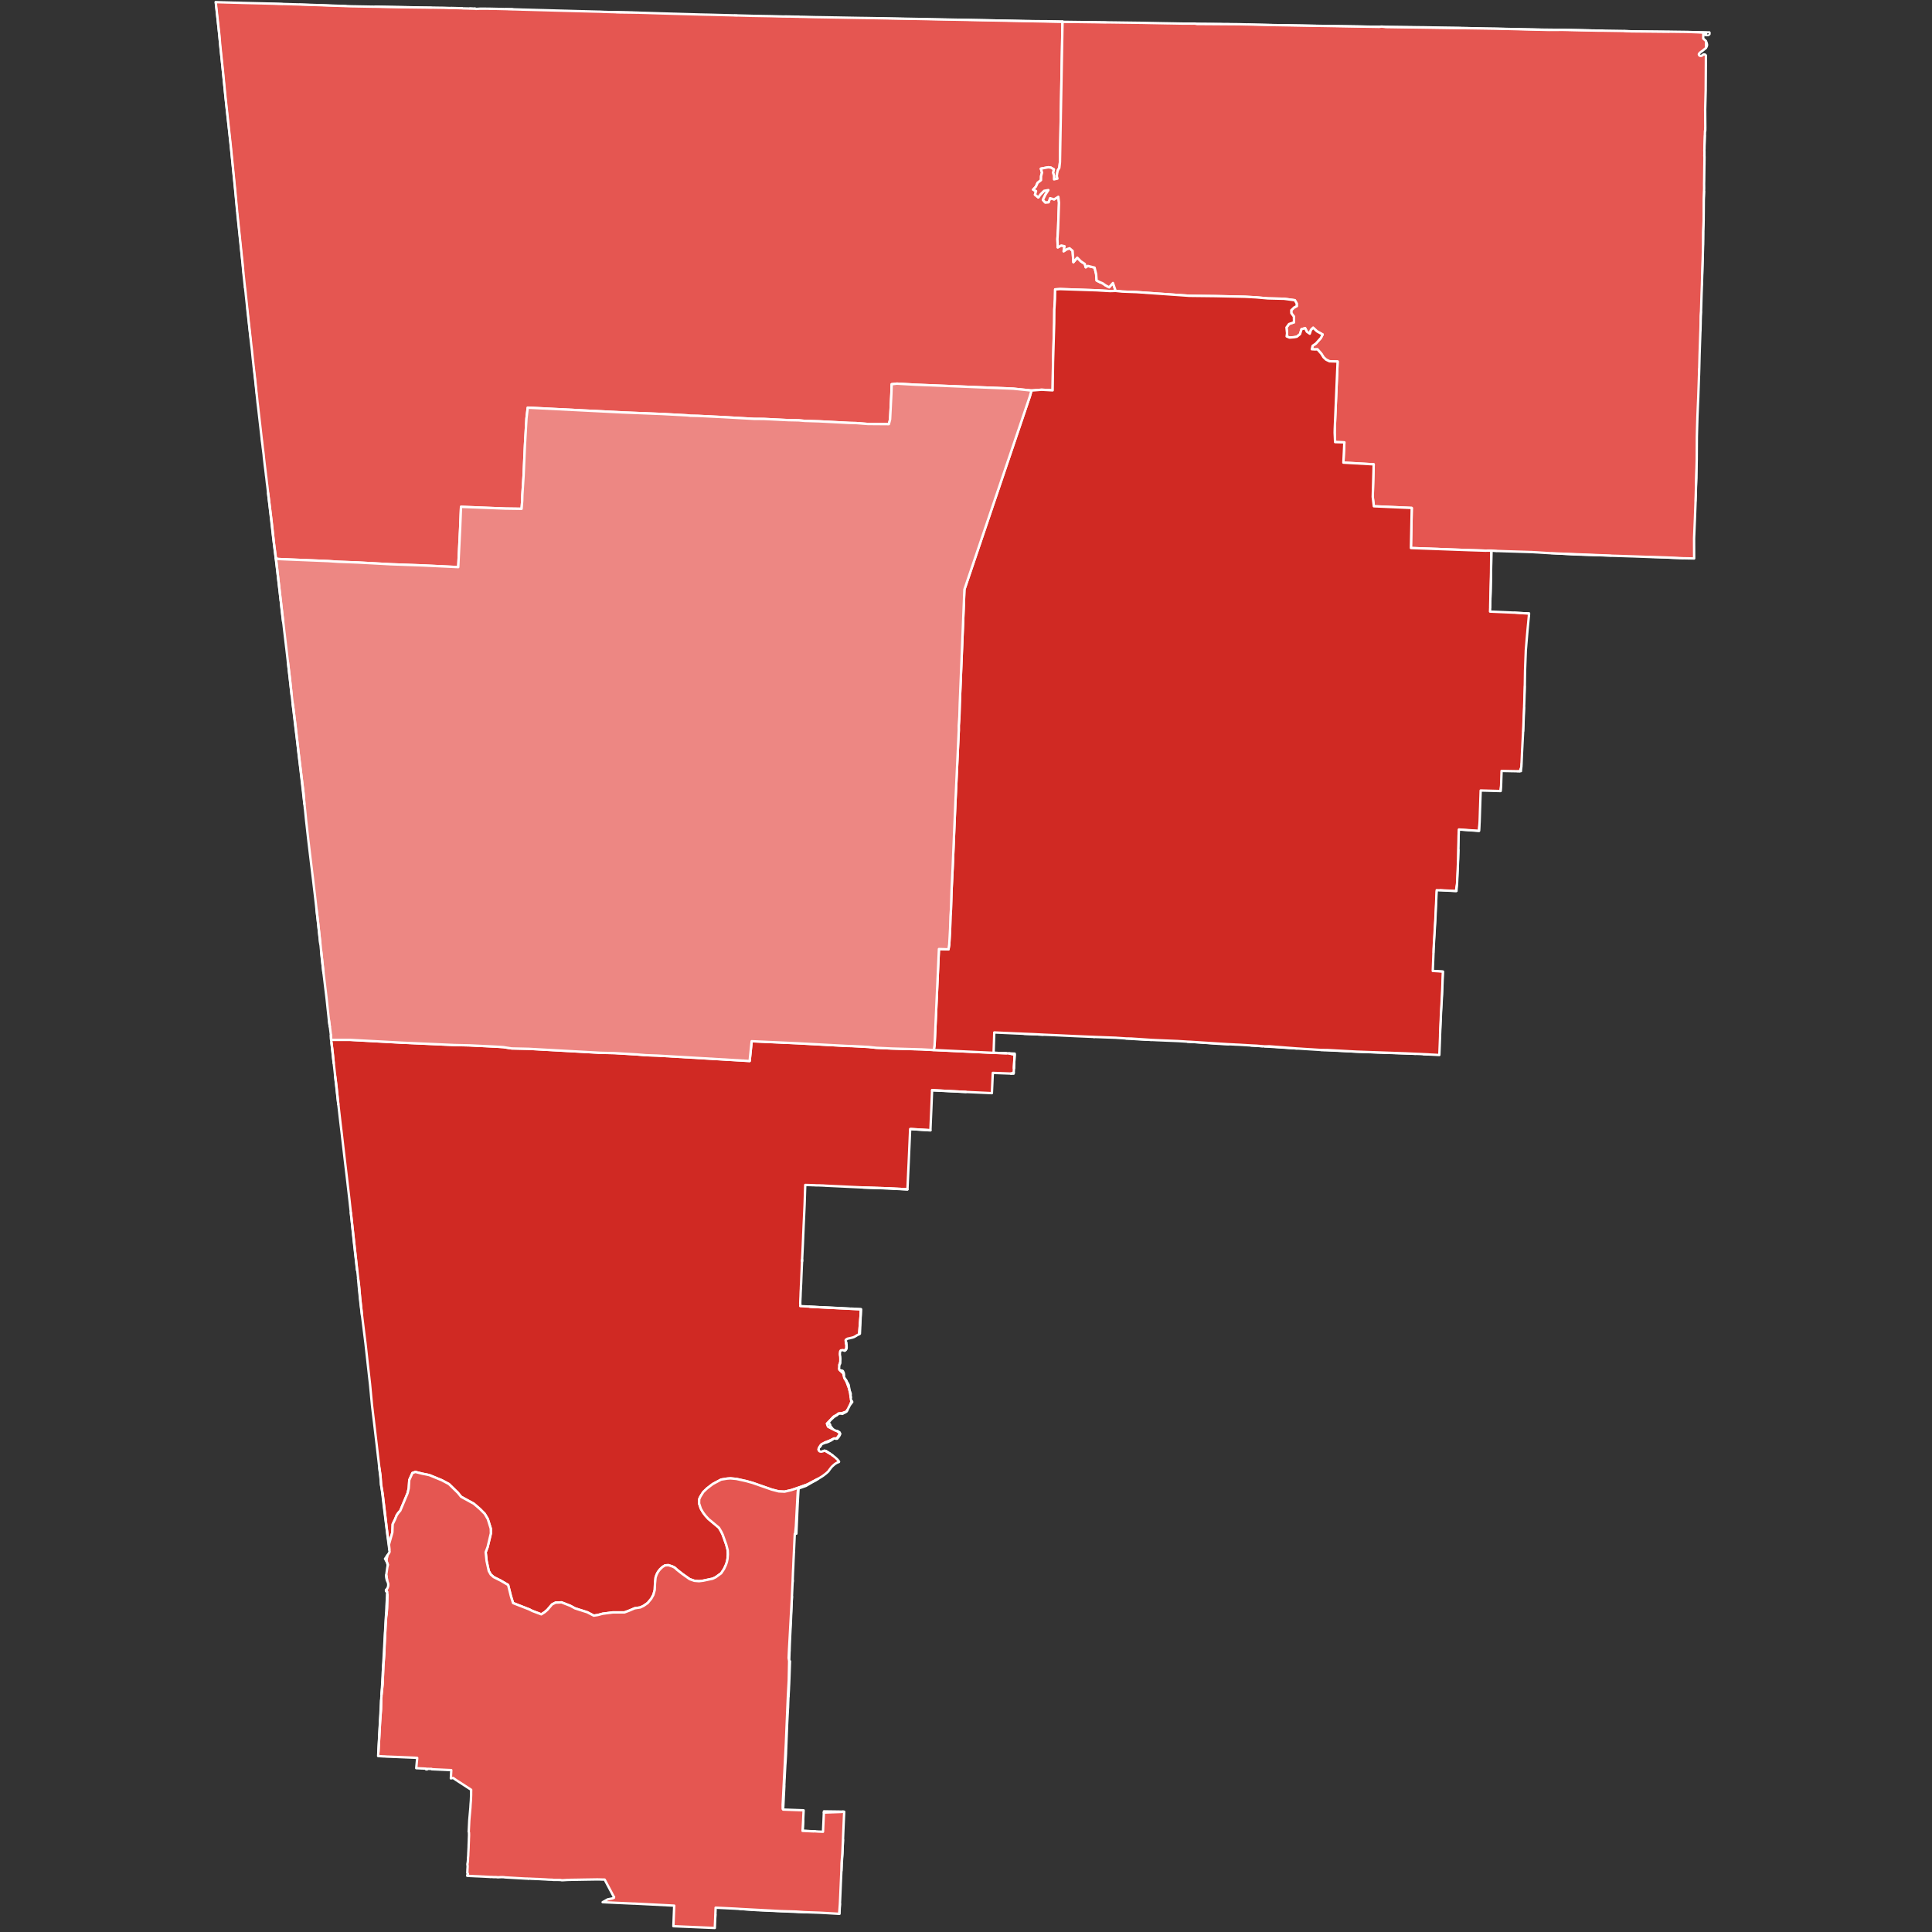 <?xml version="1.0" encoding="UTF-8" standalone="no"?>
<svg
   version="1.2"
   width="810"
   height="810"
   viewBox="0 0 810 810"
   stroke-linecap="round"
   stroke-linejoin="round"
   id="svg41"
   sodipodi:docname="2024 AR-03 election results.svg"
   inkscape:version="1.2.2 (732a01da63, 2022-12-09)"
   xmlns:inkscape="http://www.inkscape.org/namespaces/inkscape"
   xmlns:sodipodi="http://sodipodi.sourceforge.net/DTD/sodipodi-0.dtd"
   xmlns="http://www.w3.org/2000/svg"
   xmlns:svg="http://www.w3.org/2000/svg">
  <rect x="0" y="0" width="810" height="810" fill="#333333" stroke="none"/>
  <defs
     id="defs45" />
  <sodipodi:namedview
     id="namedview43"
     pagecolor="#ffffff"
     bordercolor="#000000"
     borderopacity="0.25"
     inkscape:showpageshadow="2"
     inkscape:pageopacity="0.0"
     inkscape:pagecheckerboard="0"
     inkscape:deskcolor="#d1d1d1"
     showgrid="false"
     inkscape:zoom="0.77982541"
     inkscape:cx="402.01306"
     inkscape:cy="467.41231"
     inkscape:window-width="1150"
     inkscape:window-height="981"
     inkscape:window-x="-8"
     inkscape:window-y="0"
     inkscape:window-maximized="0"
     inkscape:current-layer="2024 AR-03 election results" />
  <g
     id="2024 AR-03 election results"
     style="stroke:#ffffff;stroke-opacity:1"
     transform="matrix(0.785,0,0,0.785,89.608,0.108)">
    <path
       d="m 26.96,1.69 9.77,0.28 0.09,0.01 0.15,0.01 h 0.05 0.07 l 0.2,0.01 1.78,0.05 h 0.01 0.03 l 0.68,0.02 0.72,0.03 0.54,0.01 0.13,0.01 0.53,0.01 h 0.1 l 0.1,0.01 h 0.1 0.02 0.03 l 0.11,0.01 h 0.09 0.1 0.02 0.06 l 0.04,0.01 0.36,0.01 0.5,0.01 0.45,0.01 0.57,0.02 0.46,0.01 0.42,0.02 0.47,0.01 h 0.11 l 24.85,0.86 1.17,0.06 1.58,0.06 0.5,0.01 1.5,0.02 0.49,0.01 h 0.02 0.04 0.01 l 0.07,0.01 6.18,0.11 1.61,0.03 0.5,0.01 1.71,0.02 0.02,-0.01 17.58,0.34 12.83,0.16 1.73,0.02 1,0.02 0.79,0.01 2.37,0.03 0.42,0.01 0.37,0.01 0.15,0.01 h 0.05 l 0.61,0.03 h 0.2 l 0.54,0.02 1.62,0.07 0.24,-0.06 6.17,0.17 0.35,0.07 2.79,0.06 0.93,0.03 V 4.4 l 1.6,0.04 0.25,0.02 0.07,-0.01 1.1,0.03 0.02,0.03 0.14,0.08 0.09,0.03 0.01,-0.01 0.08,0.01 1.78,-0.11 0.1,-0.01 h 0.47 0.18 1.86 0.18 0.55 0.19 l 0.06,0.01 h 0.19 0.07 1.33 0.05 l 2.96,0.07 0.96,0.02 2.39,0.06 h 0.16 l 0.38,0.01 1.54,0.04 h 0.24 l 4.15,0.11 0.08,0.02 3.9,0.12 1.09,0.04 0.99,0.02 2.73,0.08 h 0.21 l 1.36,0.04 h 0.08 l 0.59,0.02 h 0.21 l 0.84,0.03 0.77,0.02 1.1,0.03 0.79,0.02 h 0.11 l 0.39,0.01 0.24,0.01 0.29,0.01 h 0.18 l 6.22,0.18 0.47,0.01 0.2,0.01 0.28,0.01 1.28,0.03 h 0.09 l 0.96,0.03 h 0.04 l 0.76,0.02 h 0.02 l 0.25,0.01 h 0.03 l 1.12,0.03 h 0.04 0.03 l 0.39,0.01 h 0.08 l 1.42,0.04 0.67,0.02 5.71,0.16 0.51,0.01 1.02,0.03 h 0.01 l 1.25,0.03 h 0.08 0.12 l 1,0.03 0.52,0.01 h 0.07 L 201.84,6 h 0.03 l 2.54,0.06 h 0.1 l 0.28,0.01 0.82,0.02 h 0.28 l 0.91,0.03 2,0.1 h 0.13 l 0.85,0.02 0.86,0.03 h 0.08 0.11 0.09 l 0.12,0.01 h 0.01 l 0.65,0.01 0.81,0.03 0.34,0.01 0.05,-0.01 3.13,0.12 8.49,0.11 1.55,0.05 h 0.15 l 0.3,0.01 0.28,0.01 0.65,0.04 3.21,0.09 4.21,0.13 1.35,0.04 2.46,0.08 0.63,0.02 h 0.02 0.03 l 0.31,0.01 h 0.04 l 0.58,0.02 0.06,0.01 0.05,-0.01 2.95,0.09 h 0.05 l 0.12,0.01 0.91,0.02 0.06,0.01 h 0.17 l 1.22,0.04 0.64,0.01 h 0.04 l 2.95,0.09 h 0.03 l 5.25,0.15 0.25,0.01 5.3,0.15 h 0.12 l 1.69,0.04 h 0.06 l 0.71,0.02 0.91,0.01 h 0.04 l 3.92,0.1 0.5,0.02 0.47,0.01 9.27,0.24 1.11,0.03 0.44,0.01 6,0.15 0.8,0.03 h 0.15 l 0.63,0.02 0.09,0.01 0.44,0.01 10,0.17 5.52,0.15 0.93,0.03 h 0.25 l 0.28,-0.01 h 0.14 l 0.43,-0.03 1.67,0.04 h 0.07 0.11 l 0.29,0.01 h 0.2 l 0.15,0.01 h 0.09 l 0.38,0.01 h 0.16 l 0.12,0.01 h 0.04 0.18 l 0.21,0.01 0.71,0.01 0.24,0.01 h 0.25 l 0.53,0.02 h 0.74 l 1.28,0.03 h 0.01 l 0.05,0.03 1,0.01 2.07,0.04 0.4,0.01 1.62,0.05 3.68,0.09 1.5,0.02 3.02,0.05 0.65,0.01 1.92,0.03 0.32,0.01 3.26,0.06 h 0.03 0.43 l 4.06,0.08 h 0.07 l 9.64,0.17 h 0.34 0.07 l 1.62,0.02 25.76,0.47 79.14,1.57 -1.37,74.97 -0.35,3.06 -0.81,1.32 -0.33,1.49 -0.21,1.56 0.34,1.35 -1.82,0.42 -0.02,-2.09 -0.52,-1.51 0.46,-1.78 -1.61,-0.92 -1.39,-0.18 -3.93,0.75 0.62,2.1 -0.51,1.86 -0.04,2.16 -1.84,1.46 -0.88,2 -1.48,1.61 1.55,0.78 -0.58,1.93 1.79,1.45 1.23,-1.7 1.85,-1.83 2.3,-0.4 -1.61,2.5 -1.32,2.74 1.24,1.37 1.81,-0.12 0.76,-2.15 2.17,0.64 2.25,-1.38 0.37,3.14 -0.49,13.87 -0.35,5.59 0.17,4.41 1.88,-1.01 1.75,0.4 -0.48,2.68 1.65,-1.09 1.52,-0.5 1.61,1.38 0.43,6.05 2.04,-2.43 1.96,1.98 2.09,1.38 0.5,1.8 1.1,-0.73 3.61,0.89 0.84,3.45 0.25,3.43 1.61,0.85 1.56,0.63 1.61,1.14 1.91,1.01 2.04,-2.28 1.43,4.21 -2.96,0.09 -7.24,-0.42 -19.43,-0.65 -2.66,0.17 -0.1,5.22 -0.34,5.44 -0.07,7.31 -0.62,20.81 -0.22,15.14 -5.86,-0.33 -5.44,0.42 -9.72,-1 -52.24,-2.11 -9.9,-0.57 -2.79,0.32 -0.15,4.85 -0.7,13.93 -0.65,2.53 -11.25,-0.08 -6.22,-0.49 -3.63,-0.08 -16.12,-0.84 -7.62,-0.23 -3.26,-0.29 -5.49,-0.11 -13.23,-0.65 -5.26,-0.04 -16.49,-0.94 -13.23,-0.65 -4.29,-0.09 -1.56,-0.19 -13.53,-0.73 -21.15,-0.84 -50.55,-2.55 -0.67,5.73 -0.81,14.09 -0.74,16.62 -0.66,10.28 -0.06,2.83 -0.35,4.47 -8.53,-0.12 -23.82,-0.93 -0.45,11.34 -1.03,20.86 -18.63,-0.89 -17.36,-0.63 -17.6,-0.95 -10.58,-0.4 -5.38,-0.36 -23.29,-0.95 -3.2,-0.15 -1.33,-0.26 -1.02,-7.86 -1.38,-12.57 -1.77,-14.48 -0.18,-1.69 -0.09,-0.79 -0.01,-0.09 v -0.1 l -0.04,-0.28 -0.04,-0.3 -0.01,-0.11 -0.01,-0.07 -0.02,-0.21 -0.02,-0.17 -0.22,-1.53 -0.01,-0.08 -0.28,-2.66 -0.01,-0.09 -0.21,-1.43 v -0.01 l -0.05,-0.54 v -0.02 l -0.01,-0.1 -0.02,-0.22 -0.05,-0.36 -0.13,-1.14 v -0.02 l -0.03,-0.18 -0.17,-1.41 v -0.01 l -0.02,-0.11 v -0.02 -0.01 l -0.07,-0.51 -0.05,-0.46 -0.09,-0.71 -0.01,-0.05 -0.06,-0.61 -0.37,-3.09 -0.02,-0.31 -0.07,-0.9 -0.01,-0.11 -0.2,-1.6 -0.08,-0.61 -0.01,-0.08 -0.06,-0.46 -0.02,-0.2 -0.11,-0.77 -0.08,-0.71 v -0.04 l -0.06,-0.57 -0.02,-0.28 -0.09,-0.46 -0.17,-1.51 -0.02,-0.19 -0.02,-0.18 -0.09,-0.78 -0.14,-1.19 -0.01,-0.05 -0.11,-1.02 -0.01,-0.09 -0.13,-1.12 -0.35,-3.09 -0.16,-1.4 -0.1,-0.84 -0.97,-8.54 -0.01,-0.05 -0.25,-2.02 -0.02,-0.06 -0.11,-1.24 -0.37,-3.42 -0.78,-7.58 -0.82,-6.95 -0.01,-0.07 -0.01,-0.16 -0.01,-0.1 -0.03,-0.29 -0.41,-3.77 -0.06,-0.53 -0.02,-0.22 -0.26,-2.56 v -0.01 -0.17 l -0.01,-0.12 -0.01,-0.06 -0.06,-0.5 -0.04,-0.35 -0.14,-1.23 -0.1,-0.78 v -0.03 l -0.03,-0.2 -0.01,-0.09 v -0.02 l -0.01,-0.06 -0.02,-0.15 -0.04,-0.38 -0.03,-0.24 -0.08,-0.72 -0.04,-0.41 -0.03,-0.14 -0.03,-0.29 -0.01,-0.09 -0.04,-0.49 -1.89,-17.05 -0.02,-0.23 -0.05,-0.51 -0.12,-1.08 v -0.21 l -0.08,-0.65 -0.32,-2.96 -0.12,-1.1 -0.04,-0.33 -0.03,-0.39 -0.1,-1.05 -0.06,-0.47 -0.05,-0.44 -0.1,-0.95 -0.02,-0.1 v -0.03 l -0.02,-0.05 v -0.01 l -0.02,-0.09 -0.03,-0.11 -0.01,-0.06 -0.01,-0.13 -0.05,-0.42 v -0.11 l -0.1,-0.86 -0.05,-0.51 -0.03,-0.3 -0.03,-0.24 -0.01,-0.11 -0.01,-0.04 -0.01,-0.09 v -0.05 l -0.03,-0.3 -0.01,-0.05 v -0.04 l -0.02,-0.14 -0.33,-3.11 -0.14,-1.28 v -0.03 l -0.4,-4.57 -2.85,-27.28 -0.04,-0.46 -0.01,-0.06 -0.01,-0.1 -0.01,-0.1 -0.01,-0.11 -0.03,-0.21 v -0.06 L 11.4,100.84 9.09,77.65 6.31,52.13 4.92,37.83 3.47,24.07 3,18.46 1.05,1 V 1 H 1.09 1.13 1.15 L 1.18,1.01 H 1.27 L 2.02,1.03 2.2,1.04 3.01,1.06 3.58,1.08 4.03,1.09 4.54,1.11 5.09,1.13 5.67,1.14 6.27,1.16 6.77,1.18 7.3,1.19 7.46,1.2 H 7.69 7.7 l 0.33,0.01 h 0.01 0.07 l 0.45,0.01 0.96,0.03 1.07,0.03 0.5,0.01 h 0.09 l 0.14,0.01 h 0.31 l 0.04,0.01 h 0.1 l 0.44,0.01 0.96,0.02 0.49,0.02 h 0.2 l 0.26,0.01 0.04,0.01 0.01,-0.01 h 0.05 0.02 l 0.18,0.01 h 0.06 0.04 0.02 l 0.67,0.03 z"
       id="path2"
       style="stroke:#ffffff;stroke-opacity:1;stroke-width:1.274;stroke-dasharray:none;fill:#e55651;fill-opacity:1" />
    <path
       d="m 524.14,12.49 0.92,0.15 22.35,0.15 0.96,0.03 0.88,0.03 2.68,0.06 h 0.39 l 13.58,0.34 56.62,0.97 0.98,-0.17 h 0.01 0.16 l 0.28,0.01 h 0.04 l 1.9,0.22 58.55,0.87 28.6,0.71 7.42,-0.04 18.73,0.4 h 2.64 l 0.44,0.01 0.61,0.02 h 0.14 l 0.94,0.02 9.29,0.14 3.89,0.2 19.93,0.19 0.43,-0.02 0.78,0.01 4.59,0.06 2.62,0.03 0.87,0.02 1.53,0.02 0.09,0.02 9.15,0.34 -0.04,1.36 h -0.03 l -0.86,-0.24 -0.17,-0.07 -0.51,-0.26 v 0.62 l -0.01,1.78 0.99,0.84 0.38,0.4 0.14,0.18 -0.02,3.56 -0.11,0.1 -1.7,1.39 -0.15,0.11 -0.22,0.16 -0.49,0.33 -0.09,0.07 -0.25,0.21 -0.1,0.08 -0.29,0.27 -0.23,0.27 -0.16,0.28 -0.02,0.06 -0.01,0.15 0.02,0.11 0.07,0.15 0.08,0.12 0.08,0.12 0.06,0.07 0.1,0.09 0.09,0.04 0.12,0.04 0.3,0.05 h 0.02 0.18 l 0.12,-0.02 0.16,-0.05 0.22,-0.09 0.1,-0.05 0.16,-0.1 0.19,-0.17 0.28,-0.2 0.16,-0.08 0.13,-0.03 0.14,-0.01 0.31,0.05 0.19,0.05 0.08,0.04 0.13,0.1 0.1,0.1 0.08,0.11 0.03,0.06 0.06,0.14 v 0.14 1.23 l -0.01,0.24 v 0.12 l -0.01,2.65 -0.01,0.8 v 0.17 l -0.01,1.34 v 0.06 0.8 l -0.07,9.96 v 0.39 0.38 l -0.16,6.08 -0.13,4.87 h 0.02 l 0.01,1.43 v 0.13 0.1 0.21 l 0.04,6.26 0.01,1.16 -0.03,1.64 -0.01,0.03 h -0.13 v 0.03 0.04 l -0.06,2.32 v 0.03 l -0.02,0.23 -0.19,5.89 v 0.87 0.02 l -0.02,0.21 v 0.08 l -0.02,0.4 -0.01,0.28 v 0.16 l 0.01,0.19 0.02,0.24 v 0.2 l -0.01,1.86 0.01,0.02 0.02,0.02 -0.02,0.02 -0.03,0.09 -0.02,0.06 v 0.04 0.04 l 0.01,0.06 0.01,0.06 0.02,0.08 0.02,0.09 v 0.02 0.01 l 0.02,0.12 v 0.32 l -0.02,1.1 v 0.53 l -0.02,0.81 v 0.26 l -0.01,1.07 v 0.28 0.16 l -0.02,0.07 -0.01,0.76 -0.07,5.3 v 0.22 l -0.03,2.01 -0.03,1.44 0.02,2.51 -0.02,0.58 -0.02,0.51 0.01,0.5 v 0.04 l -0.15,4.34 -0.05,6.92 -0.04,3.87 0.01,0.09 v 0.11 l -0.26,6.54 -0.03,6.79 -0.64,21.34 -0.01,0.34 -0.17,4.35 -0.12,3.79 v 0.06 0.07 l -0.05,1.69 -0.05,1.7 -0.03,0.87 -0.04,1.23 -0.01,0.36 -0.14,2.24 -0.05,3.8 -0.12,3.88 -0.05,1.11 -0.04,1.11 -0.01,0.35 -0.15,4.32 -0.21,6.23 -0.04,1.73 v 0.09 l -0.01,0.06 v 0.18 l -0.13,5.17 -0.11,3.63 h -0.02 v 0.02 l -0.15,4.51 -0.22,6.4 v 0.06 l -0.01,0.1 -0.01,0.43 -0.02,0.45 -0.08,1.79 -0.06,1.33 -0.3,7.03 -0.02,0.77 -0.17,5.8 -0.11,4.25 -0.01,1.92 -0.04,7.11 -0.01,1.5 -0.01,1.6 -0.61,22.03 -0.29,7.79 -0.05,1.38 -0.15,3.39 v 0.04 0.03 l -0.31,7.33 0.02,6.65 v 0.17 l 0.02,3.89 -5.19,-0.1 h -0.54 l -0.05,-0.01 h -0.17 l -9.1,-0.43 -8.78,-0.25 -0.46,-0.02 -7.75,-0.28 -0.51,-0.02 -2.07,-0.06 -2.69,-0.09 -5.12,-0.17 h -0.36 l -1.52,-0.05 -0.69,-0.05 -31.22,-1.25 -3.81,-0.23 -0.91,-0.06 h -0.04 l -0.38,-0.02 -2.32,-0.15 -0.96,-0.05 -0.71,-0.04 -0.93,-0.06 -0.63,-0.03 -0.65,-0.01 -1.42,-0.05 -12.16,-0.38 -3.22,-0.11 -1.01,-0.03 -3.01,-0.2 -3.27,0.02 -8.96,-0.28 -30.66,-1.13 0.44,-21.4 -20.25,-0.9 -0.59,-5.01 0.51,-17.38 -16.19,-0.92 0.53,-10.81 -4.95,-0.15 -0.23,-5 0.04,-2.09 1.53,-35.94 -4.35,-0.14 -1.79,-0.85 -1.38,-1.29 -1.23,-1.96 -2.02,-2.27 -1.33,0.05 -1.69,-0.1 0.45,-1.86 1.71,-1.16 2.65,-2.95 0.99,-1.92 -3.05,-1.69 -2.02,-1.9 -1.17,1.18 -0.63,2 -1.56,-1.07 -0.94,-1.88 -1.94,0.57 -0.76,2.6 -1.72,1.39 -1.51,0.27 -2.42,0.18 -1.5,-0.62 0.21,-1.71 -0.31,-3.06 1.35,-1.85 2.68,-0.92 -0.07,-3.06 -1.37,-1.81 -0.03,-1.57 1.53,-1.47 1.4,-0.72 -0.03,-1.42 -1,-1.73 -5.73,-0.77 -8.69,-0.21 -6.27,-0.56 -5.97,-0.32 -15.58,-0.34 -14.07,-0.16 -28.23,-1.98 -7.66,-0.28 -3.5,-0.36 -1.43,-4.21 -2.04,2.28 -1.91,-1.01 -1.61,-1.14 -1.56,-0.63 -1.61,-0.85 -0.25,-3.43 -0.84,-3.45 -3.61,-0.89 -1.1,0.73 -0.5,-1.8 -2.09,-1.38 -1.96,-1.98 -2.04,2.43 -0.43,-6.05 -1.61,-1.38 -1.52,0.5 -1.65,1.09 0.48,-2.68 -1.75,-0.4 -1.88,1.01 -0.17,-4.41 0.35,-5.59 0.49,-13.87 -0.37,-3.14 -2.25,1.38 -2.17,-0.64 -0.76,2.15 -1.81,0.12 -1.24,-1.37 1.32,-2.74 1.61,-2.5 -2.3,0.4 -1.85,1.83 -1.23,1.7 -1.79,-1.45 0.58,-1.93 -1.55,-0.78 1.48,-1.61 0.88,-2 1.84,-1.46 0.04,-2.16 0.51,-1.86 -0.62,-2.1 3.93,-0.75 1.39,0.18 1.61,0.92 -0.46,1.78 0.52,1.51 0.02,2.09 1.82,-0.42 -0.34,-1.35 0.21,-1.56 0.33,-1.49 0.81,-1.32 0.35,-3.06 1.37,-74.97 23.33,0.3 4.62,0.06 1.68,0.02 h 0.09 l 0.29,0.01 h 0.09 l 2.34,0.03 7.03,0.09 2.34,0.03 h 0.38 l 4.16,0.09 h 0.07 l 9.54,0.18 h 0.36 l 1.74,0.03 6.58,0.12 h 3.05 0.41 0.02 l 0.89,0.01 1.59,-0.01 z"
       id="path4"
       style="stroke:#ffffff;stroke-opacity:1;stroke-width:1.274;stroke-dasharray:none;fill:#e55651;fill-opacity:1" />
    <path
       d="m 424.76,562.46 3,0.65 -0.36,6.41 -0.02,0.91 -0.08,1.55 -0.04,0.71 -1.15,0.53 -0.34,0.02 -9.66,-0.36 h -0.01 l -0.08,1.63 -0.29,6.36 -0.13,2.83 -3.63,-0.17 -6.69,-0.31 -3.56,-0.17 -18.03,-0.93 v 0.06 h -0.03 l -0.39,9.72 -0.3,6.8 -0.2,4.8 -10.32,-0.62 -0.5,-0.04 -0.22,4.92 -0.02,0.49 -0.12,2.74 -0.44,10.05 -0.04,0.72 -0.18,3.92 -0.43,9.36 -9.73,-0.49 -13.88,-0.47 -4.59,-0.22 h -0.01 l -4.65,-0.22 h -0.06 l -0.05,-0.01 -9.44,-0.44 -0.53,-0.03 -0.7,-0.03 h -0.08 l -0.2,-0.01 -0.08,-0.02 h -0.04 l -0.07,-0.01 -0.11,-0.01 -0.08,-0.01 -0.33,-0.02 -0.37,-0.01 -0.2,-0.01 -0.04,-0.01 -0.26,-0.01 -0.28,-0.01 h -0.06 l -0.47,-0.01 -0.38,-0.02 -0.18,-0.01 -0.35,-0.01 h -0.03 -0.08 l -0.32,-0.01 h -0.11 -0.13 -0.1 l -0.28,0.01 h -0.05 -0.08 -0.02 l -0.05,-0.01 -0.02,-0.01 H 322 l -0.02,0.01 -0.01,-0.01 -0.15,0.01 h -0.11 l -0.27,-0.01 -0.13,-0.01 -0.29,-0.02 -0.07,-0.01 h -0.01 l -0.15,-0.01 h -0.09 -0.04 -0.04 l -0.13,-0.01 h -0.36 L 320,632.86 h -0.13 l -0.43,-0.02 -0.59,-0.03 -0.08,-0.01 h -0.07 l -0.09,0.01 h -0.08 l -0.16,-0.01 -0.32,-0.01 -0.48,-0.02 -0.6,-0.01 -0.59,-0.02 -0.31,-0.01 h -0.16 l -0.02,0.82 -0.09,2.79 -0.07,2.2 -0.16,4.9 -0.13,2.8 -0.11,2.35 v 0.15 l -0.07,1.46 -0.04,0.86 -0.04,0.8 -0.08,1.74 -0.04,0.79 -0.11,2.7 -0.04,0.85 -0.03,0.74 -0.03,0.4 -0.02,0.46 -0.01,0.59 -0.21,4.96 -0.34,7.11 -0.02,0.58 -0.03,0.37 -0.01,0.32 -0.01,0.37 -0.1,2.01 -0.26,6.24 -0.11,2.87 -0.06,1.12 -0.03,0.44 -0.01,0.17 v 0.04 0.09 0.02 l -0.01,0.13 v 0.15 0.04 l -0.01,0.11 v 0.02 0.05 0.03 l -0.01,0.04 v 0.03 0.06 0.08 l -0.01,0.01 v 0.07 l -0.01,0.05 v 0.13 l 0.01,0.02 -0.01,0.19 0.01,0.11 v 0.01 l -0.01,0.12 v 0.06 l -0.02,0.11 -0.01,0.19 v 0.02 l -0.03,0.22 v 0.17 l -0.01,0.04 0.01,0.04 v 0.06 0.03 0.04 0.02 l -0.01,0.2 v 0.06 l -0.02,0.08 -0.02,0.21 v 0.23 l -0.01,0.17 v 0.04 0.06 0.06 l -0.02,0.29 v 0.24 l -0.01,0.25 -0.01,0.12 v 0.14 l -0.01,0.25 v 0.14 l -0.02,0.56 -0.01,0.03 v 0.02 0.06 0.02 l -0.01,0.22 v 0.02 l -0.01,0.06 -0.01,0.21 -0.03,0.62 -0.01,0.21 v 0.04 0.11 l -0.01,0.05 -0.01,0.25 -0.02,0.46 v 0.07 0.06 l -0.01,0.19 v 0.18 l 0.01,0.06 -0.01,0.17 -0.02,0.14 v 0.04 l -0.01,0.12 v 0.06 l 0.01,0.12 v 0.06 l 0.01,0.04 0.01,0.04 0.01,0.03 0.03,0.07 v 0.01 l -0.01,0.29 -0.05,0.84 v 0.08 l 0.08,0.01 0.85,0.05 3.94,0.19 0.48,0.09 27.03,1.36 -0.12,3.05 -0.8,10.24 -0.12,0.06 -0.08,0.05 -0.2,0.1 -0.18,0.08 -0.15,0.07 -0.17,0.08 -0.19,0.11 -0.1,0.06 -0.1,0.06 -0.21,0.13 -0.14,0.1 -0.04,0.02 -0.15,0.09 -0.19,0.11 -0.18,0.11 -0.14,0.08 -0.13,0.07 -0.19,0.09 -0.06,0.03 -0.08,0.03 -0.14,0.06 -0.18,0.07 -0.08,0.02 -0.33,0.12 -0.3,0.07 -0.21,0.04 -0.16,0.04 -0.12,0.03 -0.17,0.04 -0.13,0.03 -0.02,0.01 -0.15,0.05 -0.16,0.03 -0.03,0.01 -0.15,0.03 -0.13,0.03 -0.14,0.03 -0.04,0.01 -0.13,0.02 -0.1,0.01 -0.09,0.02 -0.1,0.02 -0.14,0.03 -0.14,0.04 -0.14,0.06 -0.11,0.06 -0.08,0.06 -0.06,0.05 -0.01,0.01 -0.04,0.02 -0.04,0.04 -0.04,0.03 -0.09,0.04 -0.05,0.02 -0.05,0.02 -0.06,0.02 -0.05,0.03 -0.05,0.03 -0.05,0.06 -0.04,0.05 -0.04,0.06 -0.03,0.06 -0.01,0.03 -0.01,0.02 -0.01,0.04 -0.01,0.06 -0.01,0.04 v 0.1 l 0.01,0.07 0.01,0.05 0.01,0.07 0.01,0.06 0.01,0.05 0.01,0.08 v 0.03 l 0.01,0.03 v 0.07 0.04 l 0.02,0.05 0.01,0.04 0.02,0.03 0.03,0.04 0.03,0.06 0.03,0.05 h 0.01 l -0.05,0.38 0.28,1.27 -0.04,1.79 -0.91,1.13 -0.11,0.01 h -0.09 l -0.11,-0.02 -0.07,-0.03 -0.09,-0.03 -0.12,-0.06 -0.14,-0.06 -0.14,-0.07 -0.07,-0.03 -0.06,-0.01 -0.11,0.01 h -0.01 l -0.09,0.02 -0.15,0.04 -0.07,0.01 -0.06,0.01 -0.13,0.02 h -0.1 l -0.07,0.01 h -0.08 l -0.06,0.01 h -0.04 l -0.03,0.01 -0.08,0.03 -0.03,0.02 -0.02,0.01 -0.05,0.07 -0.05,0.08 -0.01,0.01 -0.05,0.09 -0.02,0.04 -0.02,0.04 -0.04,0.06 v 0 l -0.03,0.07 -0.02,0.03 -0.02,0.08 -0.03,0.13 -0.02,0.12 -0.02,0.14 -0.02,0.11 -0.02,0.16 -0.01,0.11 v 0.1 l -0.02,0.15 -0.02,0.15 v 0.22 l 0.01,0.13 0.01,0.14 0.02,0.16 0.01,0.12 0.02,0.19 0.02,0.09 0.03,0.12 0.03,0.12 0.01,0.02 0.01,0.06 0.03,0.21 0.02,0.14 0.01,0.12 0.01,0.14 v 0.22 l 0.01,0.15 0.01,0.15 0.02,0.15 v 0.14 0.13 0.06 l -0.02,0.47 v 0.14 0.18 0.16 l -0.01,0.13 -0.02,0.14 -0.02,0.15 -0.02,0.18 -0.01,0.11 -0.02,0.17 -0.26,0.88 -0.03,0.03 -0.01,0.01 -0.05,0.06 -0.04,0.03 -0.02,0.02 -0.02,0.04 -0.03,0.03 -0.01,0.02 -0.02,0.03 -0.01,0.03 -0.02,0.07 0.01,0.08 v 0.05 0.06 l 0.01,0.07 v 0.03 l 0.01,0.05 v 0.07 0.07 0.05 0.07 l -0.01,0.06 v 0.05 l -0.01,0.18 -0.01,0.08 v 0.09 l 0.01,0.06 -0.01,0.11 -0.01,0.08 -0.02,0.12 -0.02,0.09 -0.01,0.08 -0.01,0.08 v 0.05 l -0.01,0.13 v 0.1 l 0.01,0.09 0.02,0.09 0.02,0.09 0.1,0.19 0.05,0.07 0.14,0.12 0.02,0.01 1.92,1.79 0.32,1.29 v 0.08 l 0.01,0.11 v 0.08 l 0.03,0.19 0.01,0.09 0.04,0.19 0.06,0.18 0.07,0.14 0.02,0.02 0.03,0.05 0.01,0.01 0.03,0.12 1.12,1.88 1.21,3.23 0.74,2.85 0.21,1.87 0.11,0.55 v 0.05 l -0.01,0.09 -0.01,0.14 v 0.07 l 0.01,0.11 0.01,0.07 v 0.04 l 0.01,0.07 0.01,0.07 0.01,0.08 0.01,0.11 0.01,0.12 v 0.13 l 0.01,0.07 0.03,0.09 0.03,0.07 0.02,0.06 0.06,0.11 0.07,0.09 0.08,0.08 0.04,0.2 -0.53,1.64 -0.03,0.03 -0.05,0.05 -0.06,0.06 -0.08,0.1 -0.01,0.02 -0.05,0.05 -0.02,0.03 -0.02,0.04 -0.05,0.1 -0.03,0.09 -0.02,0.06 -0.04,0.09 -0.03,0.08 -0.05,0.08 -0.1,0.19 -0.04,0.08 -0.05,0.11 -0.04,0.07 -0.02,0.03 -0.09,0.17 -0.08,0.15 -0.06,0.1 -0.07,0.15 -0.07,0.18 -0.04,0.1 -0.07,0.13 -0.09,0.16 -0.08,0.13 -0.06,0.13 -0.05,0.07 -0.06,0.11 -0.04,0.12 -0.02,0.04 -0.46,0.74 -0.04,0.04 -0.08,0.08 -0.09,0.06 -2.14,0.8 -1.06,0.1 h -0.03 l -0.11,-0.02 h -0.07 l -0.12,0.01 -0.12,0.05 -0.03,0.01 -0.42,0.04 -0.93,0.73 -1.66,0.93 -3.55,3.73 0.58,1.58 2.54,1.34 0.01,0.01 0.09,0.07 0.12,0.08 0.08,0.05 0.1,0.07 0.18,0.09 0.17,0.1 0.2,0.11 0.18,0.09 0.23,0.1 0.26,0.07 0.19,0.07 h 0.02 l 0.22,0.06 0.09,0.02 0.51,0.24 1.21,1.17 v 0 l 0.01,0.1 -1.66,2.37 -0.94,0.18 h -0.03 l -0.11,-0.04 -0.11,-0.04 -0.14,-0.03 -0.14,0.01 -0.09,0.01 -0.15,0.05 -0.11,0.06 -0.18,0.12 -0.17,0.12 -0.03,0.03 -1.79,0.87 -2.52,0.99 -0.67,0.39 -0.02,0.01 -0.08,0.03 -0.12,0.04 -0.12,0.04 -0.1,0.04 -0.03,0.01 -0.13,0.06 -0.1,0.04 -0.06,0.03 -0.06,0.03 -0.06,0.04 -0.07,0.06 -0.08,0.09 -0.04,0.05 -0.05,0.05 -0.02,0.05 -0.17,0.1 -0.81,1.17 -0.03,0.09 -0.05,0.05 -0.1,0.09 -0.08,0.11 -0.08,0.14 -0.06,0.14 -0.04,0.12 -0.04,0.15 -0.05,0.19 v 0.24 l 0.02,0.07 -0.01,0.02 h 0.01 l 0.02,0.11 0.04,0.17 0.09,0.22 0.06,0.11 0.09,0.11 0.11,0.11 0.02,0.01 0.13,0.1 0.21,0.07 0.14,0.03 0.03,0.01 0.2,0.02 0.3,0.03 0.32,-0.05 0.14,-0.03 0.1,-0.04 0.23,-0.08 0.21,-0.08 0.17,-0.07 0.02,-0.01 0.71,-0.12 0.04,0.01 0.21,0.04 0.08,0.02 h 0.01 l 2.66,1.6 0.21,0.14 0.22,0.18 0.19,0.13 0.18,0.12 0.12,0.08 0.2,0.16 0.06,0.05 0.27,0.22 0.18,0.14 0.18,0.15 0.29,0.23 0.32,0.23 0.19,0.16 0.23,0.22 0.21,0.2 0.05,0.04 0.12,0.11 0.16,0.14 0.04,0.04 0.02,0.02 0.14,0.13 0.26,0.28 0.19,0.23 0.13,0.16 0.13,0.15 0.08,0.11 0.08,0.09 0.04,0.05 0.04,0.05 0.03,0.07 0.02,0.04 0.01,0.05 v 0.03 l -0.01,0.07 -0.04,0.04 -0.05,0.03 -0.09,0.03 -0.15,0.06 -0.22,0.09 -0.26,0.09 -0.28,0.13 -0.23,0.12 -0.23,0.14 -0.21,0.13 -0.3,0.19 -0.23,0.17 -0.14,0.11 -0.31,0.27 -0.19,0.16 -0.21,0.2 -0.19,0.15 -0.22,0.2 -0.18,0.19 -0.27,0.28 -0.22,0.26 -0.17,0.23 -0.22,0.29 -0.28,0.37 -0.23,0.28 -0.15,0.22 -0.14,0.22 -0.14,0.2 -0.21,0.26 -0.28,0.28 -0.9,0.79 -1.05,0.82 -0.37,0.28 -0.3,0.21 -0.26,0.18 -0.31,0.19 -0.34,0.22 -0.27,0.17 -0.38,0.22 -0.26,0.16 -0.3,0.18 -0.45,0.27 -0.12,0.07 -0.01,0.01 -0.38,0.15 -5.11,2.73 -4.86,1.76 -3.81,1.27 -3.56,0.82 -3.11,-0.14 -3.76,-0.97 -10.18,-3.56 -3.46,-0.97 -5.22,-1.15 -3.16,-0.3 -1.72,0.12 -3.3,0.53 -4.45,2.37 -3.03,2.32 -2.06,1.97 -1.51,2.42 -0.64,1.41 -0.05,2.24 0.91,2.77 1.18,2.04 1.37,1.82 1.55,1.68 5.58,4.66 1.12,1.89 0.88,1.8 1.9,5.34 0.79,3 0.08,2.24 -0.18,2.38 -0.33,1.63 -0.46,1.41 -1.09,2.36 -1.51,2.28 -2.91,2.11 -1.61,0.78 -5.15,1.09 -2.15,0.25 -2.49,-0.2 -2.49,-0.87 -3.91,-2.77 -2.83,-2.22 -1.25,-1.15 -1.21,-0.62 -2.18,-0.72 -1.78,0.11 -1.42,0.87 -1.37,1.31 -1.01,1.32 -0.76,1.47 -0.52,1.56 -0.32,3.42 -0.13,3.2 -0.73,2.6 -1.14,2.06 -1.89,2.28 -2.16,1.51 -1.79,0.86 -3.01,0.46 -2.96,1.27 -2.46,0.92 -6.29,0.01 -5.4,0.7 -2.57,0.69 -2.15,0.33 -3.44,-1.79 -6.56,-2.09 -2.59,-1.4 -4.66,-1.81 -3.18,0.15 -1.86,0.93 -2.5,2.92 -1.44,1.24 -1.8,1.15 -4.84,-1.82 -1.51,-0.78 -8.72,-3.41 -1.14,-3.6 -1.51,-6.07 -3.98,-2.33 -3.74,-1.88 -1.56,-1.38 -1.06,-1.88 -1.16,-5.33 -0.5,-4.7 1.04,-2.74 1.75,-7.34 -0.06,-2.54 -1.59,-5.11 -1.65,-2.79 -2.5,-2.52 -3.3,-2.84 -6.81,-3.73 -1.72,-2.13 -4.77,-4.66 -3.8,-2.03 -6.71,-2.76 -3.82,-0.77 -3.58,-0.9 -1.6,0.56 -1.68,3.76 -0.28,4.4 -0.61,2.59 -3.88,9.3 -1.07,1.25 -0.83,1.17 -0.9,2.22 -1.28,2.65 -0.17,4.4 -1.8,6.37 -0.8,-4.94 -2.59,-21.84 -0.86,-5.17 -0.31,-4.63 -0.62,-4.32 -0.05,-0.47 -0.39,-3.36 -0.28,-2.39 -0.79,-6.87 -0.17,-1.39 -1.27,-10.83 -0.58,-4.81 -0.12,-1.05 -0.18,-1.48 -0.05,-0.42 -0.04,-0.35 -0.01,-0.12 -0.31,-3.3 -0.02,-0.21 -0.01,-0.11 -0.01,-0.08 -0.01,-0.07 -0.24,-2.63 -0.06,-0.64 -0.02,-0.2 -0.01,-0.08 -0.01,-0.07 -0.01,-0.09 -0.01,-0.1 v -0.07 l -0.2,-2.14 -0.06,-0.59 -0.05,-0.52 -0.01,-0.15 -0.32,-2.76 -0.47,-4.22 -0.37,-3.3 -0.03,-0.28 -0.13,-1.07 0.01,-0.03 -0.86,-7.8 -0.1,-0.91 -0.01,-0.13 -0.01,-0.04 -0.12,-1.1 -0.75,-6.02 -0.37,-3.03 -0.64,-5.2 -0.08,-0.64 -1.01,-9.23 -0.62,-6.88 -0.49,-3.9 -0.01,-0.2 -0.02,-0.41 -0.02,-0.08 -0.14,-1.23 -0.07,-0.6 -0.07,-0.64 -0.05,-0.5 -0.05,-0.55 -0.01,-0.06 -0.01,-0.07 -0.03,-0.05 h -0.03 l -3.36,-30.75 -0.02,-0.08 -0.24,-2.27 -0.19,-1.67 -0.2,-1.88 -0.64,-5.53 -0.61,-5.29 -0.52,-4.45 -0.47,-3.97 -0.23,-1.96 -0.19,-1.6 -1.01,-8.7 -0.01,-0.07 -0.12,-1.06 -0.13,-1.12 -0.17,-1.44 v -0.04 -0.04 l -0.01,-0.03 -0.12,-1.06 -0.02,-0.15 -0.36,-3 -0.13,-1.1 -0.04,-0.31 -0.34,-2.92 -0.31,-2.69 -0.11,-0.97 -0.5,-4.42 -1.04,-9.87 -0.63,-5.08 -0.38,-3.41 -0.41,-3.64 -0.63,-6.19 -0.57,-4.74 -0.09,-0.78 -0.08,-0.76 10.32,0.02 27.08,1.47 28.36,1.27 8.08,0.18 14.76,0.72 3.4,0.23 4.36,0.69 9.24,0.21 38.43,2.13 7.36,0.16 11.84,0.71 4.85,0.4 6.08,0.21 49.36,2.9 1.08,-10.57 24.41,1.1 26.72,1.44 2.43,0.05 8.8,0.47 4.13,0.45 8.44,0.39 15.92,0.46 6.44,0.35 31.94,1.5 6.87,0.25 z"
       id="path6"
       style="stroke:#ffffff;stroke-opacity:1;stroke-width:1.274;stroke-dasharray:none;fill:#d02923;fill-opacity:1" />
    <path
       d="m 520.16,556.2 1.76,0.08 20.04,1.28 -2.69,-0.13 -0.38,-0.02 -0.95,-0.03 -1.24,-0.05 -0.3,-0.01 -1.02,-0.08 -0.97,-0.07 -1.35,-0.09 -7.44,-0.54 -3.62,-0.22 -0.07,-0.01 -0.66,-0.04 z m -32.9,-1.71 2.78,0.05 10.75,0.72 -1.72,-0.08 -5.99,-0.29 -2.97,-0.21 -2.7,-0.18 z m -17.24,-0.83 h 0.16 l 0.11,0.01 z m -37.22,-1.67 4.83,0.19 5.29,0.27 -0.12,-0.01 -1.01,-0.04 -0.52,-0.03 -2.91,-0.15 -1.44,-0.05 -3.39,-0.15 z m -16.01,1.57 0.07,-2.21 v 0 z m 6.61,8.85 -6.87,-0.25 v -0.03 l 0.6,0.03 4.83,0.19 h 0.09 z m 3.98,8.02 0.02,-0.91 0.36,-6.41 -3,-0.65 3.04,0.12 -0.02,0.36 -0.03,0.59 -0.01,0.2 -0.1,1.66 -0.24,4.15 -0.01,0.74 z m -1.61,2.81 0.34,-0.02 1.15,-0.53 -0.03,0.59 h -0.2 -0.07 L 426,573.25 Z m -42.08,8.94 v -0.06 l 18.03,0.93 -1.04,-0.05 -6.39,-0.31 -0.58,-0.02 z m -11.24,20.7 10.32,0.62 v 0.08 z m -25.56,31.2 13.88,0.47 9.73,0.49 v 0.02 h -0.03 v 0.09 l -10.72,-0.59 h -0.11 l -9.92,-0.36 -1.21,-0.05 -0.53,-0.02 z m -32.68,39.39 0.01,-0.32 0.03,-0.37 z m 30.49,38.96 0.8,-10.24 0.12,-3.05 -27.03,-1.36 -0.48,-0.09 0.62,0.04 0.67,0.03 1.58,0.08 0.4,0.02 v 0.02 l 0.06,0.01 0.4,0.02 0.31,0.02 0.32,0.02 0.58,0.03 0.81,0.05 0.18,0.01 0.06,-0.01 v -0.01 l -0.01,-0.03 0.23,0.02 0.3,0.01 10.25,0.51 0.23,0.01 2.09,0.11 1.92,0.1 0.87,0.05 0.45,0.02 0.04,-0.02 0.02,-0.01 0.07,-0.01 0.26,0.02 0.25,0.01 0.33,0.02 h 0.19 l 0.1,0.01 0.05,0.02 0.04,0.01 0.04,0.02 1.64,0.08 0.24,0.02 0.45,0.02 1.54,0.08 v 0.05 l -0.12,2.75 -0.01,0.15 -0.33,7.58 -0.01,0.15 -0.11,2.42 -0.21,0.15 -0.08,0.04 -0.12,0.04 z m -7.72,8.79 0.91,-1.13 0.04,-1.79 -0.28,-1.27 0.05,-0.38 0.03,0.06 0.04,0.07 0.04,0.08 0.02,0.06 0.02,0.09 0.02,0.11 v 0.13 0.08 0.06 l 0.02,0.12 0.01,0.12 0.01,0.11 0.01,0.03 0.03,0.1 v 0.04 l 0.03,0.17 0.03,0.41 v 0.44 l 0.02,0.18 v 0.12 0.15 0.08 l 0.01,0.04 -0.01,0.03 v 0.13 l -0.02,0.14 -0.02,0.1 -0.03,0.13 -0.02,0.07 -0.02,0.07 -0.05,0.16 -0.01,0.05 -0.09,0.16 -0.06,0.12 -0.04,0.07 -0.08,0.08 -0.09,0.1 -0.08,0.08 -0.11,0.09 -0.09,0.05 -0.07,0.04 -0.03,0.01 -0.13,0.04 z m -2.7,7.33 0.26,-0.88 v 0.04 l -0.03,0.18 -0.03,0.15 -0.06,0.3 v 0.01 l -0.08,0.13 -0.05,0.06 z m 2.26,6.07 -0.32,-1.29 -1.92,-1.79 0.03,0.02 0.06,0.04 0.12,0.05 0.03,0.02 0.13,0.05 0.11,0.03 0.12,0.03 0.11,0.01 0.11,0.01 0.13,0.02 0.1,0.01 0.11,0.02 0.12,0.04 0.09,0.03 0.08,0.03 0.07,0.03 0.05,0.03 0.05,0.03 0.06,0.04 0.01,0.01 0.01,0.02 0.02,0.02 0.03,0.05 0.03,0.06 0.02,0.04 0.04,0.1 0.05,0.09 0.05,0.09 0.07,0.14 0.05,0.1 0.03,0.08 0.02,0.09 0.03,0.08 0.04,0.12 0.03,0.11 0.02,0.08 0.01,0.04 0.02,0.1 0.01,0.04 v 0.05 l 0.02,0.13 v 0.09 l 0.01,0.1 -0.01,0.1 -0.01,0.16 -0.01,0.13 -0.01,0.03 v 0.09 l -0.01,0.11 -0.01,0.06 v 0.02 z m 3.7,11.64 -0.11,-0.55 -0.21,-1.87 -0.74,-2.85 -1.21,-3.23 -1.12,-1.88 -0.03,-0.12 0.07,0.11 0.24,0.25 0.34,0.5 0.23,0.33 0.09,0.12 0.09,0.14 0.07,0.16 0.06,0.12 0.07,0.15 0.04,0.13 0.06,0.15 0.1,0.21 0.07,0.09 0.1,0.13 0.11,0.15 0.12,0.18 0.07,0.13 0.06,0.13 0.1,0.17 0.05,0.1 0.05,0.13 0.1,0.18 0.05,0.26 0.05,0.21 v 0.12 l 0.01,0.13 0.01,0.07 0.02,0.12 0.03,0.14 0.03,0.13 0.02,0.11 0.02,0.11 0.02,0.14 0.01,0.12 v 0.1 l 0.02,0.14 0.01,0.13 0.02,0.13 0.03,0.14 0.02,0.11 0.02,0.14 0.03,0.14 0.04,0.15 0.07,0.24 0.04,0.09 0.03,0.14 0.05,0.16 0.06,0.18 0.05,0.12 0.06,0.16 0.06,0.17 0.05,0.14 0.05,0.1 0.04,0.11 0.03,0.09 0.03,0.08 0.01,0.05 0.02,0.08 0.01,0.09 0.01,0.07 -0.02,0.08 -0.01,0.09 -0.01,0.06 -0.01,0.05 -0.02,0.09 -0.02,0.07 v 0.06 0.12 0.12 l 0.02,0.16 0.02,0.15 0.02,0.16 0.01,0.12 0.02,0.15 v 0.11 0.18 z m -0.14,3.56 0.53,-1.64 -0.04,-0.2 0.01,0.02 0.08,0.08 0.04,0.05 0.06,0.06 0.06,0.08 0.05,0.06 0.01,0.02 0.05,0.07 0.01,0.01 0.02,0.06 0.03,0.05 0.01,0.07 -0.04,0.18 -0.04,0.06 -0.05,0.03 -0.04,0.03 -0.06,0.05 -0.04,0.04 -0.07,0.06 -0.06,0.07 -0.04,0.05 -0.04,0.04 -0.03,0.05 -0.04,0.06 -0.05,0.06 -0.01,0.01 -0.04,0.07 -0.07,0.1 -0.06,0.08 -0.05,0.06 -0.05,0.07 z m -2.13,3.84 0.46,-0.74 -0.01,0.03 -0.03,0.05 -0.04,0.09 -0.02,0.03 -0.05,0.15 -0.03,0.03 -0.02,0.03 -0.1,0.15 -0.1,0.12 z m -3.41,1.08 1.06,-0.1 2.14,-0.8 -0.03,0.02 -0.1,0.08 -0.11,0.07 -0.08,0.06 -0.06,0.04 -0.07,0.05 -0.06,0.03 -0.01,0.01 -0.03,0.03 -0.05,0.02 -0.29,0.15 -0.11,0.04 -0.05,0.02 -0.04,0.01 -0.08,0.03 -0.09,0.04 -0.09,0.05 -0.09,0.05 -0.05,0.03 -0.03,0.03 -0.03,0.03 -0.04,0.03 -0.01,0.01 -0.05,0.05 -0.12,0.05 -0.05,0.02 -0.04,0.02 -0.05,0.02 -0.05,0.03 -0.04,0.01 -0.06,0.02 h -0.02 l -0.03,0.01 h -0.03 l -0.03,-0.01 h -0.01 l -0.07,-0.03 h -0.01 l -0.05,-0.04 -0.02,-0.02 -0.02,-0.03 -0.03,-0.04 -0.02,-0.01 -0.02,-0.01 -0.02,-0.01 -0.02,-0.01 h -0.02 -0.01 l -0.07,-0.01 h -0.06 -0.11 l -0.11,-0.01 -0.09,-0.01 -0.13,-0.01 h -0.1 z m -3.92,8.4 -2.54,-1.34 -0.58,-1.58 3.55,-3.73 1.66,-0.93 0.93,-0.73 0.42,-0.04 -0.04,0.02 -0.09,0.04 -0.02,0.01 -0.09,0.05 -0.12,0.05 -0.09,0.04 -0.06,0.03 -0.05,0.03 -0.1,0.08 -0.08,0.07 -0.05,0.03 -0.06,0.06 -0.06,0.1 -0.03,0.04 -0.02,0.05 -0.01,0.02 -0.28,0.15 -0.47,0.28 -0.51,0.31 -0.39,0.25 -0.33,0.21 -0.34,0.36 -0.09,0.08 -0.67,0.58 -0.23,0.23 -0.08,0.08 -0.15,0.15 -0.15,0.14 -0.13,0.14 -0.1,0.11 -0.11,0.14 -0.07,0.09 -0.06,0.07 -0.09,0.13 -0.07,0.07 -0.09,0.11 -0.03,0.09 -0.03,0.08 -0.03,0.11 -0.01,0.11 0.01,0.12 0.04,0.19 0.04,0.14 0.07,0.13 0.14,0.16 0.12,0.15 0.13,0.17 0.06,0.15 0.04,0.11 0.06,0.32 0.02,0.13 0.05,0.17 0.05,0.12 0.04,0.06 0.23,0.22 0.16,0.2 0.16,0.18 0.19,0.25 0.09,0.14 0.13,0.2 0.13,0.16 z m 3.86,2.4 -1.21,-1.17 -0.51,-0.24 0.17,0.05 0.2,0.07 0.17,0.06 0.12,0.04 0.26,0.16 0.45,0.27 0.15,0.1 z m -2.59,2.65 0.94,-0.18 1.66,-2.37 v 0.08 0.08 l -0.03,0.13 -0.05,0.16 -0.04,0.13 -0.09,0.18 -0.07,0.14 -0.11,0.21 -0.12,0.17 -0.1,0.17 -0.13,0.19 -0.13,0.18 -0.1,0.12 -0.15,0.18 -0.11,0.14 -0.11,0.13 -0.11,0.11 -0.05,0.04 -0.1,0.06 -0.07,0.02 -0.22,0.02 h -0.16 l -0.12,-0.01 -0.15,-0.02 -0.14,-0.02 z m -6.24,2.54 0.67,-0.39 2.52,-0.99 1.79,-0.87 -0.12,0.1 -0.24,0.2 -0.26,0.18 -0.24,0.16 -0.26,0.14 -0.21,0.12 -0.25,0.11 -0.22,0.11 -0.2,0.1 -0.29,0.14 -0.27,0.12 -0.26,0.09 -0.19,0.07 -0.17,0.06 -0.14,0.05 -0.18,0.06 -0.15,0.03 -0.12,0.02 -0.13,0.02 -0.08,0.02 h -0.03 l -0.03,0.01 -0.21,0.07 -0.15,0.05 -0.18,0.06 -0.16,0.06 -0.12,0.05 z m -2.15,2.03 0.03,-0.09 0.81,-1.17 0.17,-0.1 -0.04,0.07 -0.04,0.08 -0.04,0.09 -0.03,0.06 -0.1,0.19 -0.07,0.12 -0.1,0.15 -0.1,0.14 -0.09,0.1 -0.11,0.1 -0.19,0.16 -0.08,0.08 z m -0.48,1.32 h -0.01 l 0.01,-0.02 z m 3.34,0.62 -0.71,0.12 0.13,-0.06 0.17,-0.07 0.13,-0.01 h 0.16 z m 3,1.67 -2.66,-1.6 0.22,0.06 0.22,0.1 0.15,0.1 0.28,0.17 0.21,0.15 0.16,0.09 0.17,0.11 0.19,0.13 0.28,0.19 0.17,0.09 0.19,0.14 0.34,0.22 z m 1.12,0.81 -0.2,-0.16 0.06,0.04 z m -19.97,41.84 v -0.01 l 0.39,-4.01 0.98,-18.18 0.35,-2.38 4.86,-1.76 5.11,-2.73 0.38,-0.15 -0.21,0.13 -0.23,0.14 -0.29,0.2 -0.28,0.17 -0.28,0.18 -0.21,0.11 -0.1,0.04 -1.28,0.67 -1.84,1.07 -0.68,0.4 -0.42,0.25 -0.49,0.29 -0.43,0.15 -1.1,0.38 -0.42,0.15 -0.96,0.33 -0.56,0.2 -0.48,0.17 -0.02,0.34 -0.03,0.65 -0.04,0.74 -0.09,1.67 -0.26,4.4 -0.13,2.78 -0.12,2.63 v 0.05 l -0.01,0.1 -0.02,0.5 -0.02,0.76 -0.07,1.56 -0.01,0.05 v 0.03 l -0.34,7.87 -0.45,-0.03 -0.01,0.1 h -0.01 z m -0.64,9.5 0.04,-1.09 0.01,-0.13 v 0.1 0.03 l -0.01,0.02 -0.02,0.59 z m -0.72,16.22 0.04,-0.86 v 0.23 l -0.01,0.17 -0.01,0.15 z m -5.05,121.27 -0.24,-0.02 -0.02,-2.16 1.71,-32.77 1.06,-25.11 0.48,-8.71 0.21,-10.21 -0.27,-1.65 0.21,-4.62 1.55,-28.21 -0.13,2.8 -0.13,3.27 -0.13,3.21 -0.14,3.49 -0.41,8.18 -0.04,0.79 -0.07,1.33 -0.01,0.2 v 0.02 l -0.02,0.38 v 0.07 l -0.01,0.36 -0.01,0.43 -0.03,0.68 v 0.17 l -0.05,1.17 -0.02,0.57 -0.02,0.61 -0.02,0.36 v 0.17 l 0.01,0.53 v 0.17 l -0.06,0.42 -0.07,2.01 -0.06,1.45 -0.05,1.4 -0.01,0.29 0.14,0.01 h 0.01 0.13 l 0.16,0.01 v 0.07 l -0.33,9.21 -0.01,0.07 -0.01,0.19 -0.05,1.08 -0.04,1.37 v 0.03 l -0.12,2.16 v 0.39 l -0.01,0.1 v 0.04 0.02 0.02 l -0.01,0.07 -0.01,0.15 v 0.09 l -0.01,0.09 v 0.09 0.04 l -0.02,0.33 -0.02,0.23 -0.01,0.23 -0.04,0.64 -0.01,0.17 v 0.01 l -0.02,0.34 -0.01,0.2 -0.02,0.32 -0.01,0.28 v 0.04 0.03 0.07 l -0.02,0.9 -0.12,0.04 0.02,0.04 0.01,0.05 v 0.06 0.03 0.08 0.2 l -0.01,0.34 -0.02,0.41 -0.02,0.72 -0.03,0.63 -0.02,0.5 -0.01,0.36 -0.01,0.18 v 0.05 0.03 0.02 0.04 0.01 l 0.01,0.01 v 0.04 0.02 l -0.01,0.1 -0.03,0.05 v 0.07 l 0.01,0.33 -0.01,0.41 -0.02,0.32 v 0.32 l -0.02,0.19 -0.02,0.31 -0.02,0.32 -0.02,0.15 v 0.02 0.13 l -0.08,1.27 v 0.07 l -0.34,6.63 -0.01,0.12 -0.03,1.28 -0.04,0.58 -0.04,0.79 -0.03,0.88 -0.05,1.66 -0.09,2.2 -0.1,2.57 -0.02,0.44 -0.02,0.43 -0.11,2.65 -0.07,2.29 -0.19,3.41 -0.06,0.91 -0.04,0.57 -0.08,1.09 -0.25,4.83 -0.06,1.13 -0.04,0.95 -0.09,1.47 -0.02,0.58 -0.07,1.36 -0.01,0.09 v 0.03 l -0.02,0.49 h 0.05 l -0.04,0.82 -0.2,3.85 -0.28,5.8 -0.04,0.64 -0.05,0.76 -0.01,0.6 z m 16.98,11.93 -0.88,0.02 -5.75,-0.27 0.32,-5.41 -0.06,1.32 -0.08,1.75 -0.01,0.21 -0.1,2.08 4.35,0.21 1.34,0.07 h 0.12 l 0.54,0.01 z m 15.07,-10.52 -0.81,0.17 -9.49,0.34 0.03,-0.65 h 0.05 l 0.37,0.01 5.25,0.07 1.4,0.02 2.57,0.04 z"
       fill-rule="evenodd"
       id="path8"
       style="stroke:#ffffff;stroke-opacity:1;stroke-width:1.274;stroke-dasharray:none" />
    <path
       d="m 476.65,11.82 -23.33,-0.3 -79.14,-1.57 -25.76,-0.47 0.09,0.01 h 0.13 l 2.39,0.04 h 0.02 l 2.7,0.04 0.17,0.01 h 0.03 l 2.57,0.04 h 0.2 l 1.01,0.02 h 0.04 0.07 l 0.46,0.01 h 0.12 0.04 0.03 l 0.74,0.02 h 0.35 l 4.89,0.09 5.72,0.11 h 0.08 0.02 0.01 l 1.18,0.02 2.74,0.06 h 0.06 0.03 l 0.87,0.02 h 0.11 0.17 0.02 l 3.93,0.08 h 0.04 l 3.73,0.07 0.28,0.01 2.26,0.04 0.27,0.01 h 0.29 l 0.51,0.01 0.68,0.01 h 0.04 0.04 l 2.31,0.04 0.3,0.01 0.09,-0.01 2.63,0.05 h 0.01 0.01 l 1.03,0.02 h 0.04 l 1.69,0.02 0.21,0.01 h 0.11 l 0.83,0.02 h 0.03 l 0.72,0.01 3.86,0.05 h 1.47 l 2.46,0.04 6.38,0.12 1.99,0.03 0.35,0.01 1.08,0.02 2.14,0.04 1.31,0.03 h 0.46 l 0.06,0.01 0.89,0.01 0.79,0.02 1.83,0.03 h 0.1 l 1.11,0.03 0.42,0.01 h 0.24 l 0.49,0.01 3.37,0.07 3.82,0.09 1.15,0.02 0.24,0.01 10.63,0.06 h 0.1 0.09 l 0.44,0.01 h 0.33 l 0.97,0.02 0.84,0.02 h 0.22 0.21 l 0.66,0.02 h 0.06 0.06 0.24 l 0.77,0.02 h 0.25 l 0.66,0.01 1.09,0.02 0.38,0.01 0.79,0.01 h 0.32 l 0.71,0.01 v 0.28 h 0.23 l 0.83,0.01 h 0.27 0.08 l 0.5,0.01 1.75,0.03 h 0.58 l 1.48,0.02 4.41,0.06 1.47,0.02 0.65,0.01 1.95,0.03 0.65,0.01 3.62,0.05 h 0.01 0.03 0.07 0.34 l 0.56,0.01 h 0.02 0.05 0.02 v 0 h 0.03 0.01 0.05 0.26 l 0.91,0.02 h 0.31 l 1.68,0.02 z m 71.72,1 -0.96,-0.03 -22.35,-0.15 -0.92,-0.15 h 0.51 0.76 0.6 0.26 l 1.69,0.03 3.6,0.03 1.58,0.02 3.69,0.03 h 0.22 0.02 0.07 l 1.05,0.03 h 0.32 l 0.07,0.01 0.26,0.02 h 0.2 0.2 l 0.56,0.02 0.41,-0.01 0.38,-0.01 0.37,-0.01 h 0.35 0.01 l 0.33,0.02 0.7,0.03 0.69,0.01 h 0.1 l 1.66,0.03 0.26,0.01 0.3,0.01 1.35,0.02 1.2,0.02 h 0.08 l 0.09,0.01 z m 75.13,1.23 -0.98,0.17 -56.62,-0.97 -13.58,-0.34 1.97,0.05 3.05,0.06 1.62,0.02 1.13,0.02 h 0.09 0.02 l 0.31,0.01 0.83,0.01 3.42,0.06 1.01,0.02 h 0.13 l 0.41,0.01 1.66,0.03 3.45,0.06 5.77,0.09 1.23,0.02 h 0.15 l 2.41,0.04 3.96,0.08 1,0.02 h 0.35 l 1.29,0.03 3.56,0.07 1.97,0.05 h 0.46 l 4.04,0.05 3.97,0.05 2.31,0.03 h 0.51 l 0.07,0.01 3.55,0.04 4.83,0.07 1.59,0.03 h 0.33 0.07 l 0.03,0.01 h 0.05 0.08 0.36 z"
       fill-rule="evenodd"
       id="path10"
       style="stroke:#ffffff;stroke-opacity:1" />
    <path
       d="m 36.73,1.97 -9.77,-0.28 9.3,0.23 0.14,0.01 0.25,0.03 z M 70.67,3.11 45.82,2.25 v 0 l 0.31,0.01 h 0.07 l 0.17,0.01 h 0.28 l 2.78,0.09 0.23,0.01 2.23,0.07 h 0.3 l 0.37,0.02 0.75,0.02 0.65,0.02 0.88,0.02 h 0.02 l 0.62,0.02 0.35,0.01 0.86,0.03 0.9,0.03 h 0.04 l 0.46,0.01 0.61,0.02 0.65,0.02 0.42,0.01 0.28,0.01 0.09,0.01 h 0.05 L 60.22,2.7 62.09,2.79 68.31,3 h 0.04 0.05 z m 45.81,0.83 -12.83,-0.16 -17.58,-0.34 0.18,-0.1 1.28,0.02 0.27,0.01 0.95,0.01 1.39,0.02 0.49,0.01 1.27,0.02 0.28,0.01 1.89,0.03 h 0.22 0.15 l 1.38,0.02 0.82,0.02 1.17,0.02 h 0.42 l 0.78,0.01 0.35,0.01 h 0.11 0.14 l 0.33,0.01 h 0.35 l 0.26,0.01 1.03,0.01 1.68,0.03 0.27,0.01 h 0.15 l 1.24,0.02 h 0.42 l 0.1,0.01 h 0.02 l 0.05,-0.01 0.11,0.01 h 0.12 l 0.52,0.01 0.48,0.01 0.67,0.01 h 0.19 0.08 l 2.55,0.16 h 0.02 l 0.8,0.02 2.39,0.03 0.8,0.01 0.99,0.02 z m 16.26,0.34 -6.17,-0.17 0.23,-0.05 0.52,0.02 0.4,0.01 0.42,0.01 0.39,0.01 h 0.19 l 0.21,0.01 h 0.19 l 0.2,0.01 h 0.21 l 0.22,0.01 h 0.2 l 0.2,0.01 0.57,0.01 0.31,0.01 h 0.31 l 0.33,0.01 0.26,0.01 0.29,0.01 z m 5.67,0.16 -1.6,-0.04 0.02,-0.09 z m 1.42,0.04 -1.1,-0.03 0.08,-0.01 0.24,-0.05 0.11,-0.02 h 0.1 l 0.23,0.01 0.12,0.02 0.19,0.06 h 0.01 z m 10.31,0.1 -2.96,-0.07 h 0.43 l 1.34,0.03 0.17,0.01 z m 9.82,0.24 -4.15,-0.11 3.58,-0.02 z m 66.11,1.78 -1.55,-0.05 -8.49,-0.11 -3.13,-0.12 0.73,-0.07 0.46,-0.06 0.36,0.01 0.41,0.02 0.35,0.01 h 0.18 l 0.32,0.01 0.36,0.02 h 0.2 l 0.26,0.01 0.45,0.02 0.8,0.02 0.46,0.02 0.24,0.01 0.67,0.02 0.45,0.02 h 0.17 l 0.46,0.02 h 0.07 0.03 L 223,6.49 h 0.02 l 0.09,0.01 h 0.12 0.03 0.02 0.1 l 0.22,0.01 0.82,0.03 0.71,0.02 0.62,0.03 z m 53.51,1.51 -0.44,-0.01 -1.11,-0.03 1.04,0.03 h 0.15 z m 27.33,0.57 -1.67,-0.04 0.23,-0.01 h 0.03 l 0.27,-0.01 0.14,-0.01 0.04,0.02 h 0.01 l 0.29,0.03 h 0.12 l 0.37,0.01 0.13,0.01 z m 5.75,0.12 -1.28,-0.03 h 0.1 0.04 0.13 0.05 l 0.14,0.01 h 0.04 0.16 l 0.46,0.01 h 0.16 z"
       fill-rule="evenodd"
       id="path12"
       style="stroke:#ffffff;stroke-opacity:1" />
    <path
       d="m 741.83,16.22 h -2.64 l -18.73,-0.4 -7.42,0.04 -28.6,-0.71 -58.55,-0.87 -1.9,-0.22 h 0.11 0.1 l 1.78,0.03 3.92,0.04 8.21,0.09 1.68,0.02 4.01,0.03 h 0.22 l 0.46,0.01 1.14,0.01 h 0.65 l 0.95,0.02 0.88,0.02 0.74,0.01 h 0.04 l 0.3,0.01 0.46,0.01 0.69,0.02 3.26,0.07 2.52,0.06 h 0.08 l 1.57,0.03 3.93,0.05 2.57,0.03 1.35,0.02 0.35,0.01 0.12,0.02 0.41,0.02 h 0.76 l 1.45,0.04 h 0.43 0.24 0.07 l 4.25,0.14 3.13,0.11 2.08,0.07 0.19,0.01 h 0.29 l 1.36,0.02 3.66,0.05 2.8,0.04 0.48,0.01 1.57,0.03 0.21,0.01 6.32,0.12 0.16,0.01 3.37,0.06 h 0.12 l 3.53,0.05 0.97,0.02 0.53,0.01 h 0.16 0.28 l 0.1,0.01 h 0.15 0.08 l 0.86,0.01 0.1,0.01 4.47,0.06 0.92,0.01 2.76,0.03 1.51,0.02 h 0.42 l 0.07,0.01 h 0.1 0.13 0.34 l 1.25,0.02 h 0.17 l 0.23,-0.04 4.76,0.12 0.74,0.01 1.1,0.03 h 0.29 l 0.06,0.01 h 0.21 l 0.11,0.01 h 0.27 0.11 l 0.54,0.01 0.39,0.01 1.6,0.03 2.77,0.06 2.18,0.06 h 0.08 l 0.69,0.01 0.86,0.03 0.37,0.01 0.34,0.02 h 0.4 l 0.48,-0.01 h 0.17 l 0.17,-0.01 h 0.12 0.05 0.07 l 0.04,0.01 0.04,0.01 0.03,0.01 0.03,0.02 0.03,0.02 1.02,0.02 0.42,0.02 h 0.12 l 0.03,-0.02 0.04,-0.02 h 0.04 0.07 l 0.12,-0.01 v 0.06 l 0.26,0.01 z m 35.67,0.56 -0.43,0.02 -19.93,-0.19 -3.89,-0.2 0.38,0.01 h 0.17 l 2.85,0.05 h 0.61 l 6.37,0.12 1.17,0.03 3.63,0.04 1.7,0.02 2.26,0.03 4.38,0.06 z"
       fill-rule="evenodd"
       id="path14"
       style="stroke:#ffffff;stroke-opacity:1" />
    <path
       d="m 798.89,17.18 -1.76,0.1 -9.15,-0.34 -0.09,-0.02 h 0.15 l 1.02,0.01 0.94,0.02 4.77,0.06 1.39,0.02 0.9,0.01 h 0.27 l 1.5,0.02 z"
       id="path16"
       style="stroke:#ffffff;stroke-opacity:1" />
    <path
       d="m 646.08,562.88 2.71,0.12 0.21,0.03 -0.52,-0.02 z m -54.71,-2.25 3.6,0.05 15.3,0.84 26.42,0.93 5.25,0.24 v 0 l -2.26,-0.08 -1.14,-0.04 -0.57,-0.03 -0.53,-0.01 -0.39,-0.02 -0.46,-0.02 -0.29,-0.01 -2.16,-0.07 -1.62,-0.06 -1.21,-0.04 -0.31,-0.01 -5.53,-0.19 -1.13,-0.04 -0.93,-0.04 -1.19,-0.03 -0.97,-0.04 -3.18,-0.13 -1.3,-0.04 -0.29,-0.01 -4.15,-0.16 -0.29,-0.01 -0.13,-0.01 -0.67,-0.03 -0.69,-0.03 -0.28,-0.02 -0.53,-0.02 -0.07,-0.01 h -0.13 l -0.04,-0.01 h -0.07 -0.06 l -0.31,-0.02 h -0.12 l -2.85,-0.15 -3.48,-0.17 -1.48,-0.07 -0.73,-0.04 h -0.09 l -4.92,-0.22 -0.23,-0.01 -1.95,-0.09 -0.11,-0.01 h -0.08 -0.08 z m -30,-1.91 2.51,-0.03 14.63,1.14 -6,-0.39 -1.55,-0.1 -0.64,-0.04 h -0.06 l -1.75,-0.11 -3.2,-0.21 -1.08,-0.07 z m -7.39,-0.5 2.91,0.13 3.16,0.28 -0.76,-0.05 -0.37,-0.02 -1.41,-0.1 -0.39,-0.02 h -0.01 l -0.11,-0.01 -0.21,-0.02 -0.11,-0.01 -0.46,-0.03 -0.6,-0.04 -1.18,-0.08 -0.43,-0.03 z"
       fill-rule="evenodd"
       id="path18"
       style="stroke:#ffffff;stroke-opacity:1;stroke-width:1.274;stroke-dasharray:none" />
    <path
       d="m 335.22,999 0.08,-4.04 0.41,-4.99 0.36,-7.51 -0.18,4.41 v 0.01 l -0.03,0.68 -0.07,1.72 -0.08,1.4 -0.14,2.33 -0.1,1.76 -0.01,0.11 -0.01,0.1 -0.02,0.17 -0.02,0.06 v 0.01 l -0.01,0.22 -0.01,0.54 -0.02,0.36 -0.02,0.46 -0.01,0.12 -0.03,0.56 z m -1.19,22.99 0.4,-5.31 -0.08,1.84 -0.16,3.48 z m -52.87,-2.59 21.73,1.15 8.14,0.24 4.34,0.31 1.09,0.05 -0.6,-0.02 -3.4,-0.11 h -0.26 l -3.5,-0.16 -2.89,-0.14 -2.88,-0.13 -1.41,-0.07 h -0.31 -0.05 l -9.48,-0.41 -0.92,-0.05 -0.38,-0.01 -7.56,-0.53 -0.71,-0.05 -0.58,-0.04 -0.18,-0.01 z m -13.31,4.47 0.01,-0.46 0.05,-1.01 -0.02,0.35 -0.03,0.7 v 0.17 z"
       fill-rule="evenodd"
       id="path20"
       style="stroke:#ffffff;stroke-opacity:1;stroke-width:1.274;stroke-dasharray:none" />
    <path
       d="m 694.51,327.05 7.99,0.52 -0.12,1.42 -0.35,3.61 -0.38,3.99 -0.05,0.58 -0.02,0.3 -0.09,0.97 -0.24,2.86 -0.09,1.06 -0.31,3.74 -0.1,1.15 -0.02,0.44 -0.02,0.76 -0.26,6.81 v 0.02 l -0.1,2.72 -0.03,1.75 v 0.12 0.21 l -0.01,0.32 -0.08,5.23 -0.01,0.1 -0.01,0.59 -0.22,7.49 -0.01,0.27 -0.02,0.52 v 0.1 l -0.01,0.14 -0.04,1.27 -0.02,0.19 -0.02,0.2 0.01,0.41 -0.02,0.53 -0.01,0.31 -0.51,12.68 h -0.02 l -0.01,0.11 -0.01,0.1 v 0.13 l -0.01,0.09 v 0.03 l -0.02,0.45 -0.01,0.25 -0.02,0.23 -0.01,0.28 -0.12,2.23 -0.15,2.83 -0.07,1.44 -0.06,1.11 -0.11,2.13 -0.08,1.96 -0.02,0.44 -0.07,1.51 -0.04,0.9 -0.03,0.63 -0.01,0.34 -0.1,1.94 -0.82,2.23 -1.33,-0.02 -0.22,-0.01 -0.63,-0.01 -0.8,-0.02 -0.79,-0.01 -0.71,-0.02 h -0.04 -0.24 l -0.35,-0.01 -0.53,-0.01 -2.56,-0.05 h -0.05 l -1.25,-0.03 h -0.25 l -0.02,0.48 -0.02,0.84 -0.01,0.3 -0.01,0.26 -0.01,0.16 -0.09,2.82 -0.04,1.47 -0.05,1.43 -0.34,2.98 h -0.1 l -0.2,-0.01 -0.78,-0.02 -5.58,-0.15 -0.13,-0.01 -1.27,-0.03 -0.42,-0.01 -2.09,-0.06 -0.04,1.2 -0.07,2.1 -0.01,0.21 -0.04,1.2 -0.09,2.7 -0.04,1.34 -0.03,0.71 -0.05,1.43 -0.12,3.77 -0.04,1.18 -0.05,1.27 -0.38,4.46 -10.66,-0.75 -0.17,3.35 -0.25,12.53 -0.55,12.75 -0.61,4.24 -8.43,-0.43 -0.2,0.05 -1.18,-0.05 -0.47,-0.03 -0.01,0.07 -0.01,0.14 -0.01,0.14 -0.01,0.25 -0.62,13.66 v 0.07 l -0.04,0.84 -0.95,16.06 -0.06,2.07 -0.01,0.18 -0.01,0.21 -0.01,0.27 -0.01,0.21 v 0.13 l -0.02,0.31 -0.02,0.47 -0.01,0.4 -0.01,0.2 -0.21,5.21 -0.09,2.24 0.36,0.02 h 0.04 v 0.01 l 5.04,0.3 -0.48,12.23 -0.59,10.65 -0.46,10.73 v 0.89 l -0.09,2.2 -0.06,1.64 -0.18,4.47 v 0.05 l -0.03,0.68 -0.01,0.32 v 0.09 l -0.03,0.56 v 0.04 0.01 0.03 h -0.03 -0.01 l -3.71,-0.2 -1.6,-0.08 -0.21,-0.02 -0.21,-0.03 -2.71,-0.12 -0.57,-0.03 -1.5,-0.08 -2.07,-0.08 -5.25,-0.24 -26.42,-0.93 -15.3,-0.84 -3.6,-0.05 -0.42,-0.02 -0.48,-0.03 -0.09,-0.01 -2.3,-0.14 -2.01,-0.13 -0.44,-0.02 -1.37,-0.09 -1.96,-0.12 -0.63,-0.04 -0.84,-0.06 -1.28,-0.08 -1.04,-0.06 -14.63,-1.14 -2.51,0.03 -0.1,-0.01 h -0.04 l -0.81,-0.05 -0.37,-0.03 -3.16,-0.28 -2.91,-0.13 -0.04,-0.01 h -0.1 l -0.07,-0.01 h -0.06 l -0.09,-0.01 -0.29,-0.01 -0.08,-0.01 -0.4,-0.02 h -0.03 l -1.71,-0.11 -1.64,-0.09 -2.02,-0.13 h -0.19 l -0.07,-0.01 -1.62,-0.06 -0.45,-0.04 -3.16,-0.15 -20.04,-1.28 -1.76,-0.08 h -0.04 l -2.13,-0.14 -3.05,-0.19 -10.81,-0.45 h -0.03 -0.04 l -0.66,-0.03 -0.42,-0.02 -0.08,-0.01 h -0.08 l -1.73,-0.08 -0.3,-0.02 -10.75,-0.72 -2.78,-0.05 -0.78,-0.06 -2.6,-0.18 -0.16,-0.01 -0.41,-0.03 -0.47,-0.02 -1.03,-0.09 h -0.06 l -5.24,-0.19 -2.63,-0.1 -0.37,-0.02 -2.38,-0.08 -0.84,-0.04 -0.11,-0.01 h -0.16 l -0.25,-0.01 -9.24,-0.39 -6.54,-0.31 -3.87,-0.18 -0.29,-0.01 -0.38,-0.02 -0.28,-0.02 h -0.14 l -0.25,-0.01 -1.98,-0.09 -3.04,-0.13 -0.84,-0.04 -5.29,-0.27 -4.83,-0.19 -1.17,-0.06 -0.1,-0.01 -0.68,-0.03 -2,-0.07 -4.18,-0.19 -2.08,-0.09 h -0.03 l -0.66,-0.03 -0.36,-0.02 -4.68,-0.21 v 0.04 0.03 0 l -0.07,2.21 -0.19,5.87 -0.03,0.75 -0.06,1.95 h 0.02 v 0.03 l -31.94,-1.5 0.41,-2.68 2.32,-51.27 5.1,0.17 0.41,-2.67 0.47,-8.5 0.19,-6.56 0.24,-3.2 0.32,-10.29 0.59,-12.22 1.46,-34.66 1.82,-38.9 -0.01,-2.53 0.34,-4.85 0.18,-6.63 2.5,-61.2 34.97,-103.2 0.84,-3.04 5.44,-0.42 5.86,0.33 0.22,-15.14 0.62,-20.81 0.07,-7.31 0.34,-5.44 0.1,-5.22 2.66,-0.17 19.43,0.65 7.24,0.42 2.96,-0.09 3.5,0.36 7.66,0.28 28.23,1.98 14.07,0.16 15.58,0.34 5.97,0.32 6.27,0.56 8.69,0.21 5.73,0.77 1,1.73 0.03,1.42 -1.4,0.72 -1.53,1.47 0.03,1.57 1.37,1.81 0.07,3.06 -2.68,0.92 -1.35,1.85 0.31,3.06 -0.21,1.71 1.5,0.62 2.42,-0.18 1.51,-0.27 1.72,-1.39 0.76,-2.6 1.94,-0.57 0.94,1.88 1.56,1.07 0.63,-2 1.17,-1.18 2.02,1.9 3.05,1.69 -0.99,1.92 -2.65,2.95 -1.71,1.16 -0.45,1.86 1.69,0.1 1.33,-0.05 2.02,2.27 1.23,1.96 1.38,1.29 1.79,0.85 4.35,0.14 -1.53,35.94 -0.04,2.09 0.23,5 4.95,0.15 -0.53,10.81 16.19,0.92 -0.51,17.38 0.59,5.01 20.25,0.9 -0.44,21.4 30.66,1.13 8.96,0.28 3.27,-0.02 -0.11,11.71 -0.45,18.12 0.01,0.5 -0.01,0.35 -0.01,0.03 -0.03,0.83 -0.04,1.01 0.08,0.01 h 0.02 0.04 0.03 0.05 l 0.09,0.01 h 0.13 l 12.21,0.54 h 0.07 0.06 z"
       id="path22"
       style="stroke:#ffffff;stroke-opacity:1;stroke-width:1.274;stroke-dasharray:none;fill:#d02923;fill-opacity:1" />
    <path
       d="m 766.83,297.35 8.78,0.25 9.1,0.43 -0.45,-0.01 -1.98,-0.09 -1.48,-0.03 -1.37,-0.03 -1.9,-0.07 -0.69,-0.03 -0.85,-0.05 -0.43,-0.03 -0.39,-0.04 -1.12,-0.04 -2.46,-0.09 -1.54,-0.06 h -0.03 z m -52.39,-1.99 31.22,1.25 0.69,0.05 -0.95,-0.03 -0.79,-0.02 -3.42,-0.09 -1.84,-0.05 -4.05,-0.11 -8.71,-0.27 -2.06,-0.12 -0.41,-0.03 h -0.06 -0.05 l -8.95,-0.55 z m -32.71,28.91 -0.01,-0.5 0.45,-18.12 0.11,-11.71 3.01,0.2 -1.22,-0.03 -0.07,-0.01 -0.33,-0.01 -1.11,-0.03 -0.01,0.37 -0.14,6.88 -0.01,0.23 -0.06,3.04 -0.01,0.21 v 0.17 l -0.04,1.69 -0.02,0.92 -0.02,0.94 -0.02,0.91 -0.03,1.16 -0.02,0.98 -0.02,0.96 -0.03,1.23 -0.02,0.91 -0.01,0.65 -0.01,0.38 -0.01,0.28 -0.02,0.49 -0.15,3.6 -0.15,3.44 v 0.08 l -0.01,0.19 v 0.09 l -0.01,0.05 z m 20.65,4.72 0.12,-1.42 -7.99,-0.52 h 0.02 l 3.5,0.14 2.74,0.11 1.46,0.05 0.3,0.01 v 0.03 l -0.02,0.23 -0.02,0.22 z m -2.39,44.82 0.22,-7.49 v 0.32 l -0.04,1.97 -0.06,2.03 -0.03,0.74 z m -0.65,16.62 0.51,-12.68 -0.02,0.44 -0.02,0.56 -0.22,5.98 v 0.06 l -0.02,0.56 -0.01,0.19 -0.02,0.52 -0.02,0.49 -0.02,0.55 -0.02,0.57 -0.06,1.75 -0.03,0.82 -0.01,0.19 z m -3.12,21.34 1.33,0.02 0.82,-2.23 0.1,-1.94 -0.06,1.33 -0.03,0.59 -0.02,0.53 -0.04,0.91 -0.04,0.83 -0.9,-0.02 -0.64,-0.01 -0.19,-0.01 z m -9.01,10.57 0.34,-2.98 -0.09,2.76 -0.01,0.23 z m -32.4,53.02 0.2,-0.05 8.43,0.43 0.61,-4.24 0.55,-12.75 0.25,-12.53 0.17,-3.35 10.66,0.75 0.38,-4.46 -0.13,3.94 -0.02,0.58 -0.11,-0.01 -0.72,-0.05 -4.85,-0.34 -2.36,-0.16 -0.95,-0.07 -0.29,-0.02 h -0.06 l -0.12,-0.01 -0.61,-0.04 -0.81,-0.06 v 0.14 l -0.02,0.51 -0.01,0.38 -0.02,0.85 -0.03,0.76 -0.04,1.47 -0.09,2.95 -0.01,0.09 v 0.28 l -0.01,0.03 v 0.17 0.04 0.02 0.06 l -0.01,0.11 -0.01,0.39 -0.05,1.59 v 0.21 l -0.01,0.14 -0.01,0.46 -0.01,0.09 v 0.07 l 0.14,0.01 0.03,0.01 h 0.02 l -0.07,1.41 -0.11,2.45 -0.03,0.65 -0.02,0.54 -0.03,0.55 -0.21,4.67 -0.01,0.12 -0.04,0.84 -0.06,1.31 -0.05,1.14 -0.11,2.2 -0.05,1.13 -0.14,3.04 -0.1,2 -0.65,-0.03 -0.48,-0.02 -1.67,-0.08 -0.14,-0.01 -1.43,-0.07 h -0.02 l -0.16,-0.01 h -0.08 l -0.2,-0.01 -0.31,-0.02 -1.59,-0.07 -2.13,-0.11 z m -2.31,14.18 0.62,-13.66 -0.05,1.1 -0.03,0.73 -0.01,0.26 -0.05,1.02 -0.12,2.91 -0.18,4.23 -0.1,1.96 -0.04,0.65 z m -1.05,19.04 0.06,-2.07 0.95,-16.06 -0.01,0.18 -0.06,1.13 -0.05,0.98 -0.03,0.49 -0.19,3.63 -0.06,1.07 -0.11,1.76 -0.24,4.07 -0.2,3.33 v 0.02 0.05 0.07 l -0.01,0.09 v 0.11 l -0.01,0.18 -0.01,0.17 -0.02,0.63 z m 3.51,44.66 v -0.89 l 0.46,-10.73 0.59,-10.65 0.48,-12.23 -5.04,-0.3 v -0.01 l 0.43,0.02 3.71,0.2 0.84,0.07 0.08,0.01 v 0.22 l -0.03,0.72 -0.1,2.37 -0.05,1.23 v 0.11 l -0.29,7.33 -0.02,0.38 -0.48,8.83 -0.02,0.38 -0.04,0.64 -0.01,0.31 -0.01,0.09 -0.02,0.39 v 0.07 0.04 l -0.01,0.07 v 0.04 0.09 l -0.14,3.31 -0.02,0.32 -0.04,0.97 -0.01,0.42 -0.06,1.22 v 0.18 l -0.13,2.88 -0.01,0.25 -0.01,0.34 -0.01,0.27 z"
       fill-rule="evenodd"
       id="path24"
       style="stroke:#ffffff;stroke-opacity:1" />
    <path
       d="m 309.94,827.3 -0.01,0.13 -0.04,1.09 -0.03,0.49 -0.04,0.93 -0.03,0.64 -0.02,0.43 -0.1,1.91 -0.04,1.14 -0.04,0.59 -0.01,0.62 -0.03,0.65 -0.02,0.53 -0.01,0.27 -0.05,0.86 -0.03,0.49 -0.11,2.36 -0.01,0.39 -0.1,2.66 -0.01,0.29 v 0.11 l -0.04,0.86 -0.01,0.25 -0.01,0.17 -0.01,0.18 -0.01,0.05 v 0.04 l -0.07,1.45 -0.17,3.73 -0.07,1.61 -0.01,0.33 -1.55,28.21 -0.21,4.62 0.27,1.65 -0.21,10.21 -0.48,8.71 -1.06,25.11 -1.71,32.77 0.02,2.16 0.24,0.02 -0.02,0.19 v 0.12 l 10.95,0.4 -0.11,2.35 -0.02,0.37 -0.08,1.74 -0.02,0.48 -0.03,0.62 -0.32,5.41 5.75,0.27 0.88,-0.02 0.65,0.04 1.28,0.09 0.97,0.03 1.4,0.07 0.36,-7.86 0.06,-1.44 0.04,-0.84 0.01,-0.1 9.49,-0.34 0.81,-0.17 0.55,0.01 -0.01,0.25 -0.01,0.28 -0.06,1.39 -0.05,1.01 -0.16,3.49 -0.2,4.54 -0.01,0.23 -0.15,3.84 -0.36,7.51 -0.41,4.99 -0.08,4.04 -0.03,0.63 -0.04,0.95 -0.07,1.46 -0.04,0.96 -0.16,3.57 -0.08,1.9 -0.01,0.16 -0.04,0.91 -0.07,1.66 -0.1,2.22 -0.15,3.24 v 0.02 l -0.4,5.31 -2.08,-0.12 -5.85,-0.34 -2.9,-0.15 h -0.11 l -3.74,-0.13 -1.33,-0.05 h -0.1 l -1.46,-0.05 -1.09,-0.05 -4.34,-0.31 -8.14,-0.24 -21.73,-1.15 -1.46,-0.1 h -0.01 l -0.39,-0.02 -0.99,-0.06 h -0.02 l -0.28,-0.02 -0.31,-0.01 -0.3,-0.02 -0.18,-0.01 -0.29,-0.01 h -0.01 l -4.81,-0.24 -4.06,-0.2 v 0.11 l -0.06,1.6 -0.04,0.97 -0.02,0.55 v 0.02 l -0.01,0.04 -0.01,0.4 -0.05,1.01 -0.01,0.46 -0.02,0.42 -0.21,5.27 -0.99,-0.04 -0.11,-0.01 -0.49,-0.02 -3.47,-0.15 -1,-0.04 -0.33,-0.02 -15.75,-0.67 0.03,-0.54 v -0.19 l 0.07,-1.7 0.06,-1.51 0.09,-2.14 0.03,-0.83 0.14,-3.44 0.03,-0.64 -0.29,-0.01 -21.17,-1.09 v 0.03 l -0.18,-0.01 -7.9,-0.36 -8.69,-0.4 2.69,-1.51 2.45,-0.49 0.75,-0.28 0.15,-0.06 0.07,-0.48 -0.32,-0.38 -0.06,-0.11 -4.63,-8.74 -0.39,-0.04 h -0.96 l -1.52,-0.05 -1.11,-0.02 -2.53,0.04 -3.99,0.06 -3.99,0.07 -1.27,0.02 -1.27,0.02 -0.88,0.01 -1.65,0.05 -0.64,0.02 -0.21,0.02 -1.62,0.1 -0.56,0.03 h -0.32 l -0.29,-0.05 -0.19,-0.04 -0.08,-0.02 -0.04,-0.01 -0.24,-0.02 -0.09,-0.02 h -0.04 -0.03 l -3.62,-0.02 -0.12,-0.05 -0.47,-0.04 -0.48,-0.01 -0.26,-0.01 -0.71,-0.02 -0.5,-0.02 -0.74,-0.05 -0.53,-0.04 -1.06,-0.06 -0.95,-0.04 -0.18,-0.01 -0.13,-0.01 -0.61,-0.04 -0.49,-0.03 -1.21,-0.05 -0.48,-0.01 -0.74,-0.03 -0.25,-0.01 -0.71,-0.04 -0.39,-0.01 -0.39,-0.01 -0.88,-0.06 h -0.19 l -0.27,-0.02 -0.45,0.02 -0.08,0.03 -0.05,0.05 -0.08,-0.05 -0.15,-0.08 h -0.75 -0.23 l -5.42,-0.31 -2.84,-0.17 -2.95,-0.17 -0.57,-0.1 -1.06,-0.04 -0.85,0.02 -1.34,0.08 -0.75,-0.1 -0.76,-0.02 -0.26,0.02 -0.14,-0.01 h -0.19 l -0.04,0.01 -1.24,-0.09 -0.59,0.04 -0.19,-0.05 -0.3,-0.01 -0.11,-0.01 -0.14,-0.02 -0.2,0.01 -0.54,-0.04 -0.3,-0.01 -0.96,-0.05 -0.86,-0.05 -0.5,-0.02 -0.03,-0.01 -0.03,0.01 -0.5,-0.03 h -0.13 -0.05 l -0.44,-0.03 -0.5,-0.02 -0.8,-0.04 -0.65,-0.02 -0.16,-0.01 -0.43,-0.02 -0.92,-0.04 -0.89,-0.05 -0.49,-0.02 -0.74,-0.03 h -0.02 l -0.44,-0.03 -0.64,-0.04 -0.43,-0.03 -0.01,-0.01 0.05,-0.35 0.04,-0.09 0.22,-0.34 0.1,-0.2 0.01,-0.05 -0.06,-0.12 -0.27,-0.32 -0.02,-0.09 0.02,-0.28 0.01,-0.16 0.03,-0.57 0.01,-0.32 0.01,-0.3 0.02,-0.42 0.01,-0.1 0.04,-0.64 0.03,-0.53 -0.01,-0.55 -0.01,-0.06 -0.03,-0.11 -0.01,-0.05 -0.03,-0.16 -0.01,-0.16 v -0.04 l 0.02,-0.45 0.1,-0.49 0.02,-0.12 0.02,-0.14 0.03,-0.24 0.05,-0.5 0.04,-0.49 0.02,-0.53 v -0.59 l 0.01,-0.05 0.09,-0.83 v -0.04 l 0.03,-0.45 0.01,-0.12 0.01,-0.43 v -0.03 -0.04 l 0.02,-0.57 0.07,-1.21 0.01,-0.27 0.02,-0.33 0.05,-0.96 0.02,-0.53 0.01,-0.57 0.03,-0.95 0.02,-0.33 0.03,-0.73 0.02,-0.41 0.02,-0.59 v -0.58 l 0.03,-0.51 0.02,-0.49 v -0.08 l 0.03,-0.61 v -0.71 -0.39 l -0.02,-0.69 -0.11,-0.44 -0.05,-0.2 0.06,-0.51 0.26,-5.39 0.02,-0.25 0.61,-6.85 v -0.21 l 0.06,-1.07 0.03,-0.42 0.07,-0.83 0.02,-0.26 0.01,-0.17 0.05,-0.44 v -0.33 l 0.01,-0.12 0.11,-2.68 -0.01,-0.29 0.02,-1.76 0.02,-0.64 -8.1,-5.25 -1.53,-1.07 -0.59,0.11 -0.04,0.01 h -0.09 l -0.09,0.02 -0.07,0.03 -0.09,0.01 -0.25,0.05 0.22,-4.41 -7.9,-0.36 -2.6,-0.12 0.01,-0.16 -0.63,-0.02 -1.51,-0.03 -0.25,-0.02 v 0.09 l -0.01,0.22 -0.59,-0.03 0.01,-0.22 v -0.09 l -0.01,-0.04 -0.19,-0.01 h -0.06 l -0.26,-0.02 -0.16,-0.01 -0.34,-0.02 -0.74,-0.04 h -0.14 l -1.42,-0.07 -0.59,-0.03 -0.25,-0.02 -0.84,-0.03 -0.23,-0.01 0.33,-3.67 0.03,-0.23 0.12,-0.98 0.02,-0.61 -1.31,-0.1 -0.22,-0.01 -8.31,-0.35 -1.23,-0.06 -1.78,-0.06 -0.9,-0.04 -1.74,-0.06 -0.58,-0.02 h -0.05 l -0.08,-0.01 h -0.04 l -1.65,-0.12 -0.04,0.03 -0.03,0.01 -0.02,-0.01 -0.05,-0.01 -2.83,-0.18 0.1,-1.88 v -0.01 l 0.07,-0.63 0.87,-15.79 0.47,-6.63 0.11,-4.91 v -0.04 l 0.02,-0.19 0.01,-0.19 0.02,-0.24 0.01,-0.07 0.01,-0.24 0.02,-0.21 v -0.04 l 0.01,-0.26 0.01,-0.18 0.01,-0.05 0.01,-0.06 0.03,-0.23 v -0.29 -0.05 l 0.04,-0.68 0.56,-5.62 0.41,-9.53 0.55,-7.6 0.07,-3.05 0.57,-11.17 0.29,-4.55 0.29,-1.85 0.18,-2.76 0.23,-7.08 -0.14,-0.54 v -0.01 l 0.01,-0.1 0.01,-0.04 v -0.03 -0.01 l 0.01,-0.22 0.02,-0.55 v -0.05 -0.02 -0.02 -0.05 l -0.16,-0.03 -0.05,-0.01 -0.07,-0.02 -0.02,-0.01 -0.05,-0.02 -0.02,-0.01 v 0 l -0.15,-0.58 0.32,-0.81 0.01,-0.01 0.07,-0.1 0.06,-0.1 0.06,-0.11 0.06,-0.1 0.06,-0.11 0.04,-0.08 0.01,-0.03 0.05,-0.11 0.04,-0.11 0.05,-0.12 0.04,-0.11 0.03,-0.12 0.03,-0.1 0.02,-0.08 0.01,-0.05 0.02,-0.12 0.02,-0.12 0.02,-0.12 0.01,-0.12 0.01,-0.12 v -0.12 -0.12 -0.12 L 93.2,846 l -0.01,-0.13 -0.01,-0.12 -0.02,-0.12 -0.02,-0.11 -0.18,-0.5 -0.06,-0.18 -0.11,-0.31 -0.17,-0.46 -0.44,-2.87 -0.04,-0.09 0.01,-0.1 0.02,-0.18 0.02,-0.16 0.02,-0.16 0.1,-0.67 0.04,-0.33 0.12,-0.82 0.25,-1.77 0.01,-0.05 0.02,-0.08 0.03,-0.12 0.02,-0.12 0.02,-0.14 0.02,-0.12 0.01,-0.11 0.13,-0.63 -0.26,-0.74 v -0.02 l -0.02,-0.06 -0.03,-0.1 -0.05,-0.13 -0.03,-0.1 -0.06,-0.13 -0.01,-0.04 -0.33,-0.94 0.52,-2.68 0.45,-0.65 0.18,-0.26 0.14,-0.19 0.45,-0.84 -0.01,-0.07 -0.11,-0.82 -0.03,-0.25 0.01,-0.01 -0.18,-2.84 1.8,-6.37 0.17,-4.4 1.28,-2.65 0.9,-2.22 0.83,-1.17 1.07,-1.25 3.88,-9.3 0.61,-2.59 0.28,-4.4 1.68,-3.76 1.6,-0.56 3.58,0.9 3.82,0.77 6.71,2.76 3.8,2.03 4.77,4.66 1.72,2.13 6.81,3.73 3.3,2.84 2.5,2.52 1.65,2.79 1.59,5.11 0.06,2.54 -1.75,7.34 -1.04,2.74 0.5,4.7 1.16,5.33 1.06,1.88 1.56,1.38 3.74,1.88 3.98,2.33 1.51,6.07 1.14,3.6 8.72,3.41 1.51,0.78 4.84,1.82 1.8,-1.15 1.44,-1.24 2.5,-2.92 1.86,-0.93 3.18,-0.15 4.66,1.81 2.59,1.4 6.56,2.09 3.44,1.79 2.15,-0.33 2.57,-0.69 5.4,-0.7 6.29,-0.01 2.46,-0.92 2.96,-1.27 3.01,-0.46 1.79,-0.86 2.16,-1.51 1.89,-2.28 1.14,-2.06 0.73,-2.6 0.13,-3.2 0.32,-3.42 0.52,-1.56 0.76,-1.47 1.01,-1.32 1.37,-1.31 1.42,-0.87 1.78,-0.11 2.18,0.72 1.21,0.62 1.25,1.15 2.83,2.22 3.91,2.77 2.49,0.87 2.49,0.2 2.15,-0.25 5.15,-1.09 1.61,-0.78 2.91,-2.11 1.51,-2.28 1.09,-2.36 0.46,-1.41 0.33,-1.63 0.18,-2.38 -0.08,-2.24 -0.79,-3 -1.9,-5.34 -0.88,-1.8 -1.12,-1.89 -5.58,-4.66 -1.55,-1.68 -1.37,-1.82 -1.18,-2.04 -0.91,-2.77 0.05,-2.24 0.64,-1.41 1.51,-2.42 2.06,-1.97 3.03,-2.32 4.45,-2.37 3.3,-0.53 1.72,-0.12 3.16,0.3 5.22,1.15 3.46,0.97 10.18,3.56 3.76,0.97 3.11,0.14 3.56,-0.82 3.81,-1.27 -0.35,2.38 -0.98,18.18 -0.39,4.01 v 0.01 h -0.11 l -0.09,-0.01 -0.08,1.68 -0.23,5.03 z"
       id="path26"
       style="stroke:#ffffff;stroke-opacity:1;stroke-width:1.274;stroke-dasharray:none;fill:#e55651;fill-opacity:1" />
    <path
       d="m 62.67,555 -0.09,-2.27 0.01,-0.48 -0.07,-0.12 -0.22,-1.75 -0.07,-0.56 -0.19,-1.53 -0.04,-0.09 -0.01,-0.04 -0.53,-3.92 -0.63,-5.88 -0.01,-0.09 -0.53,-5.03 -0.09,-0.77 -0.16,-1.35 -0.06,-0.43 -0.09,-0.79 -0.03,-0.25 -0.06,-0.51 -0.04,-0.27 -0.74,-6.18 -0.05,-0.39 -0.31,-2.55 -0.04,-0.35 -0.9,-8.34 v 0 -0.01 l -0.38,-3.5 -0.07,-0.66 -0.1,-1 -0.01,-0.14 v -0.03 -0.07 l -0.02,-0.23 -0.06,-0.48 -0.03,-0.26 v -0.02 l -0.04,-0.32 -0.04,-0.32 -0.02,-0.07 -1.44,-13.28 -0.65,-5.38 -0.26,-2.39 -0.6,-5.24 -0.39,-3.21 -0.57,-4.9 -0.27,-2.24 -0.74,-6.08 -0.31,-2.54 -0.23,-1.93 -0.73,-6.15 -0.19,-1.59 -0.12,-1.03 -0.31,-2.74 -0.02,-0.18 v -0.01 -0.02 l -0.01,-0.06 -0.01,-0.07 -0.01,-0.08 -0.35,-3.16 -0.05,-0.51 -0.34,-2.98 -0.59,-6.03 -0.04,-0.29 -0.06,-0.07 -0.02,-0.16 0.04,-0.16 -0.26,-2.22 -0.49,-5.83 -2.82,-23.2 -1.4,-12.27 -1.15,-9.5 -0.39,-2.7 -0.08,-0.74 -0.03,-0.28 -0.03,-0.21 -0.08,-0.68 -0.28,-2.34 -0.01,-0.08 -0.03,-0.22 -0.03,-0.26 -0.94,-8.8 -1.09,-9.12 -0.2,-1.73 -0.37,-3.19 -0.01,-0.09 -0.03,-0.28 -0.01,-0.09 -0.01,-0.01 0.01,-0.03 -0.01,-0.01 -0.19,-1.71 -0.05,-0.3 -0.85,-7.23 -0.25,-2.04 -0.2,-1.8 -0.08,-0.76 -0.07,-0.58 -0.14,-1.07 -1.22,-10.65 -0.01,-0.32 v -0.05 l -0.05,-0.08 -2.61,-22.84 1.33,0.26 3.2,0.15 23.29,0.95 5.38,0.36 10.58,0.4 17.6,0.95 17.36,0.63 18.63,0.89 1.03,-20.86 0.45,-11.34 23.82,0.93 8.53,0.12 0.35,-4.47 0.06,-2.83 0.66,-10.28 0.74,-16.62 0.81,-14.09 0.67,-5.73 50.55,2.55 21.15,0.84 13.53,0.73 1.56,0.19 4.29,0.09 13.23,0.65 16.49,0.94 5.26,0.04 13.23,0.65 5.49,0.11 3.26,0.29 7.62,0.23 16.12,0.84 3.63,0.08 6.22,0.49 11.25,0.08 0.65,-2.53 0.7,-13.93 0.15,-4.85 2.79,-0.32 9.9,0.57 52.24,2.11 9.72,1 -0.84,3.04 -34.97,103.2 -2.5,61.2 -0.18,6.63 -0.34,4.85 0.01,2.53 -1.82,38.9 -1.46,34.66 -0.59,12.22 -0.32,10.29 -0.24,3.2 -0.19,6.56 -0.47,8.5 -0.41,2.67 -5.1,-0.17 -2.32,51.27 -0.41,2.68 -6.44,-0.35 -15.92,-0.46 -8.44,-0.39 -4.13,-0.45 -8.8,-0.47 -2.43,-0.05 -26.72,-1.44 -24.41,-1.1 -1.08,10.57 -49.36,-2.9 -6.08,-0.21 -4.85,-0.4 -11.84,-0.71 -7.36,-0.16 -38.43,-2.13 -9.24,-0.21 -4.36,-0.69 -3.4,-0.23 -14.76,-0.72 -8.08,-0.18 -28.36,-1.27 -27.08,-1.47 -10.32,-0.02 v -0.03 l -0.01,-0.03 z"
       id="path28"
       style="stroke:#ffffff;stroke-opacity:1;stroke-width:1.274;stroke-dasharray:none;fill:#ed8783;fill-opacity:1" />
    <path
       d="m 797.09,18.64 0.04,-1.36 1.76,-0.1 v 0 l 0.05,0.14 0.04,0.1 0.02,0.13 -0.02,0.4 v 0.07 l -0.03,0.14 -0.03,0.05 -0.11,0.11 -0.24,0.19 -0.17,0.12 -0.13,0.05 -0.06,0.01 -0.1,0.01 -0.41,0.01 -0.4,-0.02 -0.14,-0.02 z m -0.09,6.81 0.02,-3.56 0.01,0.01 0.05,0.07 0.1,0.15 0.07,0.14 0.12,0.25 0.08,0.19 0.13,0.46 0.06,0.26 0.04,0.22 0.01,0.26 -0.03,0.28 -0.06,0.24 -0.07,0.2 -0.12,0.28 -0.18,0.29 -0.06,0.08 -0.16,0.17 z m -0.42,44.31 0.01,-0.03 0.03,-1.64 0.01,1.51 v 0.1 0.06 z m -0.4,9.41 V 78.3 l 0.19,-5.89 0.02,-0.23 v 0.05 0.12 l -0.06,2.17 v 0.06 0.07 l -0.07,2.81 -0.03,1.19 z m 0.01,4.69 v -0.32 0.05 z m -0.42,29.41 0.05,-6.92 0.15,-4.34 v 0.32 0.11 l -0.01,0.75 -0.04,1.08 -0.01,0.43 v 0.1 l -0.04,0.64 v 0.32 l -0.01,0.23 v 0.1 0.03 0.1 0.05 0.19 l -0.02,1.29 v 0.06 l -0.04,3.03 -0.02,2.29 z m -0.96,38.74 0.64,-21.34 0.03,-6.79 0.26,-6.54 -0.01,0.44 -0.01,0.5 -0.01,0.46 v 0.14 l -0.02,0.84 v 0.03 l -0.02,0.96 -0.01,0.29 -0.01,0.11 -0.02,0.09 -0.01,0.59 -0.02,0.91 -0.02,0.5 v 0.25 0.17 l 0.02,0.19 v 0.07 0.31 0.39 l -0.01,0.75 -0.01,0.47 -0.01,0.68 -0.01,1.03 -0.04,1.13 -0.03,1.16 v 0.44 l -0.01,0.18 -0.02,0.31 -0.01,0.13 -0.08,3.64 -0.03,1.22 v 0.08 l -0.01,0.08 -0.1,3.59 v 0.09 0.09 l -0.09,3.26 v 0.12 l -0.08,2.86 z m -0.79,24.38 0.12,-3.88 0.05,-3.8 0.14,-2.24 -0.04,1.09 v 0.07 0.03 0.06 l -0.01,0.13 v 0.05 0.01 0.03 0.03 l -0.02,1.01 -0.01,0.25 -0.01,0.23 -0.02,0.78 -0.04,1.5 -0.01,0.06 -0.01,0.04 -0.01,0.09 -0.01,0.75 0.01,0.17 v 0.01 l -0.01,0.26 z m -0.75,23.98 0.11,-3.63 -0.06,2.56 -0.03,1.07 z m -1.85,67.1 0.61,-22.03 -0.06,6.53 -0.03,3.07 -0.02,0.48 -0.21,4.83 -0.23,5.6 v 0.08 l -0.03,0.79 z"
       fill-rule="evenodd"
       id="path30"
       style="stroke:#ffffff;stroke-opacity:1" />
    <path
       d="M 1.05,1 3,18.46 l 0.47,5.61 1.45,13.76 1.39,14.3 2.78,25.52 2.31,23.19 1.09,11.95 -0.03,-0.3 -0.03,-0.29 -0.01,-0.02 -0.12,-1.27 -0.13,-1.37 -0.03,-0.31 -0.03,-0.38 -0.21,-2.23 -0.02,-0.15 -0.01,-0.1 -0.11,-1.22 -0.14,-1.53 -0.04,-0.3 -0.16,-1.96 -0.04,-0.04 -0.03,-0.36 -0.04,-0.38 -0.04,-0.43 -0.56,-5.68 -0.05,-0.32 -0.09,-0.9 L 10.55,93.11 9.79,85.49 9.34,80.97 9.2,79.54 9.18,79.35 8.6,73.9 8.53,73.2 8.46,72.58 8.44,72.36 8.4,72.02 8.33,71.38 8.23,70.39 8.18,69.92 8,68.37 7.77,66.28 7.65,65.26 6.95,59.07 6.92,58.84 6.83,57.87 6.19,51.76 5.81,48.04 5.71,47.02 5.48,44.77 4.88,38.93 4.74,37.57 4.7,37.19 4.6,36.13 4.01,30.28 3.92,29.44 3.4,24.12 3.14,21.62 2.8,18.39 2.78,18.16 2.41,14.54 2.39,14.35 2.12,11.74 1.44,5.15 1.08,1.8 1.04,1.45 1.02,1.25 1,1.08 V 1 Z m 24.72,234.46 0.17,1.51 -0.01,-0.09 z m -0.13,-1.15 0.09,0.78 -0.04,-0.31 -0.01,-0.07 z m -4.34,-38.66 0.82,6.95 0.78,7.58 -0.12,-1.1 -0.08,-0.77 -0.04,-0.44 -0.18,-1.7 -0.01,-0.17 -0.02,-0.1 -0.02,-0.2 v -0.04 l -0.01,-0.06 -0.01,-0.1 v -0.06 l -0.03,-0.23 -0.01,-0.1 -0.03,-0.29 -0.14,-1.07 -0.12,-1.07 -0.01,-0.07 v -0.04 l -0.03,-0.25 -0.03,-0.28 -0.18,-1.66 -0.03,-0.34 -0.07,-0.65 -0.01,-0.06 -0.04,-0.31 -0.04,-0.35 -0.06,-0.51 -0.05,-0.43 -0.12,-1 -0.02,-0.25 -0.08,-0.7 z m -3.43,-31.28 1.89,17.05 0.04,0.49 -0.06,-0.46 -0.02,-0.15 -0.05,-0.37 -0.02,-0.18 -0.22,-1.82 -0.01,-0.05 -0.02,-0.24 -0.08,-0.63 -0.07,-0.66 -0.1,-0.81 -0.09,-0.72 -0.22,-2.24 -0.04,-0.31 -0.11,-1.11 -0.02,-0.23 -0.01,-0.28 -0.06,-0.49 -0.31,-2.86 -0.07,-0.66 -0.06,-0.53 v -0.04 l -0.01,-0.08 -0.03,-0.24 -0.01,-0.1 -0.01,-0.08 -0.01,-0.04 -0.01,-0.26 -0.06,-0.52 z M 16.62,153 l 0.05,0.42 -0.05,-0.32 z m -4.02,-39.11 2.85,27.28 0.4,4.57 -0.29,-2.8 -0.04,-0.36 -0.05,-0.52 -0.05,-0.46 -0.03,-0.32 0.07,-0.04 -0.17,-0.93 -0.04,-0.36 -0.07,-0.71 -0.14,-1.36 -0.06,-0.63 -0.56,-5.39 -0.09,-0.9 -0.13,-1.51 -0.04,-0.33 -0.08,-0.72 -0.04,-0.37 -0.04,-0.39 -0.18,-1.67 -0.12,-1.33 -0.01,-0.11 -0.02,-0.12 -0.02,-0.19 v -0.01 l -0.03,-0.32 -0.02,-0.19 -0.2,-1.94 -0.03,-0.29 -0.39,-3.82 -0.01,-0.17 -0.02,-0.13 -0.01,-0.11 -0.02,-0.17 -0.01,-0.17 -0.07,-0.73 -0.01,-0.09 z"
       fill-rule="evenodd"
       id="path32"
       style="stroke:#ffffff;stroke-opacity:1" />
    <path
       d="m 89.43,907.88 -0.11,4.91 -0.47,6.63 -0.87,15.79 -0.07,0.63 0.19,-3.66 0.15,-2.8 0.01,-0.16 0.06,-1.07 v -0.13 l 0.03,-0.34 0.23,-4.28 0.01,-0.18 0.08,-1.33 0.11,-2.25 0.03,-0.57 0.06,-0.76 v -0.16 l 0.04,-0.52 0.01,-0.13 0.01,-0.32 0.02,-0.24 0.02,-0.37 v -0.08 l 0.02,-0.3 0.01,-0.16 -0.01,-0.13 0.01,-0.06 0.09,-1.8 0.01,-0.17 0.01,-0.2 0.03,-0.61 0.02,-0.35 0.12,-2.27 0.06,-0.94 0.01,-0.19 0.01,-0.25 0.03,-0.44 0.03,-0.45 z m 3.21,-56.77 0.14,0.54 -0.23,7.08 -0.18,2.76 -0.29,1.85 -0.29,4.55 -0.57,11.17 -0.07,3.05 -0.55,7.6 -0.41,9.53 -0.56,5.62 0.02,-0.55 v -0.07 -0.04 -0.14 -0.08 -0.04 l 0.01,-0.02 0.01,-0.14 0.28,-4.16 0.01,-0.16 v -0.18 l 0.01,-0.22 0.02,-0.4 0.04,-0.77 0.06,-1.07 0.01,-0.22 v -0.02 l 0.06,-1.04 0.11,-2.36 0.01,-0.05 0.02,-0.49 0.02,-0.08 0.03,-0.38 0.02,-0.25 0.02,-0.43 0.02,-0.35 0.04,-0.85 0.01,-0.21 0.01,-0.37 v -0.07 l 0.02,-0.35 0.03,-0.49 0.01,-0.06 0.02,-0.15 0.02,-0.2 0.01,-0.21 0.02,-0.24 0.01,-0.31 v -0.03 l 0.01,-0.06 v -0.09 l 0.06,-1.18 0.05,-0.71 v -0.14 l 0.02,-0.34 0.02,-0.4 0.02,-0.27 0.02,-0.39 0.02,-0.3 v -0.02 l 0.03,-0.52 0.01,-0.17 v -0.04 -0.03 l 0.04,-0.61 v -0.02 l 0.06,-1.34 0.09,-1.52 0.04,-0.95 0.09,-1.67 0.08,-1.13 0.03,-0.67 0.05,-0.74 0.01,-0.33 0.06,-1.15 0.02,-0.34 0.04,-0.87 0.02,-0.16 0.03,-0.41 0.06,-0.94 0.01,-0.19 0.03,-0.52 0.05,-0.69 0.01,-0.22 0.03,-0.46 v -0.05 l 0.01,-0.33 0.01,-0.07 0.03,-0.55 0.01,-0.19 0.01,-0.22 0.04,-0.83 0.12,-2.32 0.06,-0.67 0.05,-0.88 0.01,-0.27 0.03,-0.52 0.03,-0.29 0.03,-0.61 0.01,-0.3 0.01,-0.24 0.04,-0.45 v -0.1 l 0.02,-0.41 v -0.31 l 0.02,-0.43 0.02,-0.36 v -0.06 l 0.02,-0.4 0.01,-0.07 0.01,-0.19 0.02,-0.21 0.01,-0.26 0.03,-0.53 0.02,-0.14 v -0.02 l 0.02,-0.46 0.02,-0.26 0.02,-0.35 0.01,-0.18 0.01,-0.2 0.02,-0.3 0.01,-0.47 0.01,-0.23 0.05,-0.69 v -0.2 -0.06 -0.28 l 0.03,-0.36 z m -0.15,-2.59 -0.32,0.81 0.15,0.58 -0.03,-0.02 -0.04,-0.03 -0.02,-0.01 -0.04,-0.04 -0.06,-0.07 -0.03,-0.04 -0.04,-0.07 -0.04,-0.09 -0.02,-0.04 -0.01,-0.08 -0.01,-0.06 -0.01,-0.09 v -0.02 l 0.01,-0.05 0.02,-0.11 0.01,-0.08 0.01,-0.03 0.23,-0.17 0.02,-0.02 0.08,-0.09 0.08,-0.09 z m -0.35,-7.41 0.04,0.09 0.44,2.87 -0.34,-0.94 -0.03,-0.16 -0.04,-0.26 -0.05,-0.39 -0.02,-0.17 -0.01,-0.16 v -0.08 -0.09 l -0.01,-0.16 v -0.17 l 0.01,-0.16 0.01,-0.15 z"
       fill-rule="evenodd"
       id="path34"
       style="stroke:#ffffff;stroke-opacity:1;stroke-width:1.274;stroke-dasharray:none" />
    <path
       d="m 92.72,834.81 0.26,0.74 -0.13,0.63 v -0.02 l 0.01,-0.12 v -0.12 -0.12 l -0.01,-0.15 v -0.08 l -0.01,-0.12 -0.01,-0.12 -0.02,-0.09 -0.02,-0.15 -0.03,-0.12 -0.03,-0.12 z m -0.01,-4.2 -0.52,2.68 0.33,0.94 -0.04,-0.07 -0.7,-1.26 -0.26,-0.47 -0.04,-0.05 0.19,-0.25 0.14,-0.19 0.46,-0.68 0.22,-0.32 0.19,-0.28 z m -4.28,-46.83 0.62,4.32 0.31,4.63 0.86,5.17 2.59,21.84 0.8,4.94 0.18,2.84 -0.01,0.01 -0.14,-1.08 -0.12,-0.94 -0.12,-0.88 -0.02,-0.15 -0.33,-2.55 -0.05,-0.42 -0.14,-1.09 -0.01,-0.09 -0.01,-0.11 -0.02,-0.14 -0.03,-0.24 -0.04,-0.3 -0.12,-0.95 -0.02,-0.19 -0.29,-2.29 -0.03,-0.18 -0.05,-0.5 -0.42,-3.3 -0.39,-3.14 -0.52,-4.08 -1.07,-9.04 -0.48,-3.13 -0.1,-1.42 -0.1,-1.26 -0.12,-1.04 -0.09,-0.78 -0.01,-0.12 -0.04,-0.37 -0.18,-1.49 -0.02,-0.2 -0.02,-0.15 -0.08,-0.68 -0.02,-0.2 -0.14,-1.21 z m -11.34,-101.13 0.49,3.9 0.62,6.88 1.01,9.23 v -0.04 l -0.11,-0.91 -0.07,-0.52 -0.67,-5.53 -0.23,-2.23 -0.46,-4.46 -0.2,-1.99 -0.09,-0.85 h 0.09 l -0.04,-0.47 -0.07,-0.55 -0.01,-0.07 v -0.1 l -0.02,-0.17 -0.02,-0.22 -0.02,-0.2 -0.04,-0.29 -0.05,-0.41 -0.04,-0.28 -0.02,-0.11 v -0.05 l -0.01,-0.03 -0.02,-0.04 z m -3.89,-35.22 0.02,0.08 3.36,30.75 -0.04,-0.01 -0.43,-3.96 -0.13,-1.21 -0.06,-0.45 -0.19,-1.72 -0.13,-1.12 -0.04,-0.31 -0.26,-2.33 -0.32,-2.79 -0.01,-0.09 -0.01,-0.06 -0.02,-0.18 -0.79,-7.63 -0.41,-4.01 -0.02,-0.24 -0.29,-2.64 z"
       fill-rule="evenodd"
       id="path36"
       style="stroke:#ffffff;stroke-opacity:1;stroke-width:1.274;stroke-dasharray:none" />
    <path
       d="m 64.86,574.74 0.63,5.08 1.04,9.87 -0.32,-2.75 -0.63,-5.75 -0.09,-0.76 -0.03,-0.25 -0.07,-0.64 -0.04,-0.42 -0.16,-1.44 -0.04,-0.32 -0.1,-0.92 -0.04,-0.34 z m -1.99,-17.98 0.57,4.74 0.63,6.19 -0.23,-2.09 -0.11,-0.98 -0.22,-2.01 -0.17,-1.52 L 63,558 Z m -0.29,-4.03 0.09,2.27 v -0.05 l -0.01,-0.06 -0.08,-1.97 z m -1.12,-8.49 0.53,3.92 -0.02,-0.04 -0.03,-0.23 -0.1,-0.76 -0.32,-2.28 z m -3.74,-33.18 0.9,8.34 -0.11,-0.88 -0.01,-0.21 -0.78,-6.78 -0.03,-0.23 z m -0.38,-3.51 0.38,3.5 -0.05,-0.1 v -0.01 -0.03 l -0.02,-0.19 -0.08,-0.82 z m -2.48,-22.26 0.65,5.38 1.44,13.28 -0.05,-0.16 -0.04,-0.35 -0.03,-0.32 -0.01,-0.03 -0.12,-1.14 -0.05,-0.55 -0.11,-0.93 -0.06,-0.49 -0.01,-0.12 -0.08,-0.76 -0.01,-0.1 -0.59,-5.44 -0.2,-1.8 -0.01,-0.08 -0.04,-0.33 -0.02,-0.24 -0.1,-0.88 -0.03,-0.2 -0.01,-0.12 -0.01,-0.08 -0.07,-0.63 -0.21,-1.89 -0.07,-0.63 v -0.01 z m -12.69,-109.54 0.39,2.7 1.15,9.5 1.4,12.27 2.82,23.2 0.49,5.83 v -0.04 l -0.38,-3.28 -0.11,-0.92 -0.06,-0.54 0.04,-0.1 -0.04,-0.09 -0.03,-0.13 -0.02,-0.14 -0.01,-0.07 -0.03,-0.25 v -0.06 l -0.01,-0.1 v -0.16 l 0.01,-0.04 -0.04,-0.01 -0.05,-0.48 -0.71,-6.29 -0.17,-1.51 -0.1,-0.88 -0.54,-4.57 -0.65,-5.46 -0.24,-2.09 -0.05,-0.36 0.01,-0.02 -0.07,-0.52 -0.05,-0.41 -0.05,-0.42 -0.01,-0.1 v -0.02 -0.02 l 0.01,-0.02 0.01,-0.06 -0.1,-0.87 -0.08,-0.65 -0.01,-0.13 -0.05,-0.39 v -0.06 l -0.06,-0.41 -0.1,-0.83 -0.02,-0.14 -0.01,-0.12 -0.07,-0.49 -0.02,-0.17 -0.03,-0.27 -0.02,-0.2 -0.07,-0.64 -0.05,-0.43 -0.02,-0.32 -0.06,-0.32 -0.09,-0.8 -0.11,-0.77 -0.2,-1.68 -0.02,-0.18 -0.14,-1.11 -0.08,-0.65 -0.07,-0.51 -0.03,-0.19 -0.21,-1.91 -0.06,-0.46 -0.1,-0.9 -0.06,-0.49 -0.02,-0.08 -0.01,-0.1 -0.08,-0.73 -0.07,-0.58 -0.03,-0.27 -0.11,-0.92 -0.11,-0.91 -0.06,-0.48 -0.01,-0.1 -0.03,-0.31 -0.01,-0.03 v -0.04 l -0.04,-0.27 v -0.07 l -0.01,-0.07 -0.06,-0.51 -0.02,-0.13 -0.14,-1.21 -0.01,-0.08 -0.06,-0.53 z m -2.6,-22.73 1.09,9.12 0.94,8.8 -0.04,-0.37 -0.21,-1.84 -0.14,-1.19 -0.17,-1.46 -0.46,-3.98 -0.89,-8.11 z m -3.68,-31.57 1.22,10.65 -0.33,-2.38 -0.1,-0.87 -0.47,-4.08 -0.32,-2.89 z m -6.84,-58.2 1.77,14.48 1.38,12.57 1.02,7.86 2.61,22.84 -0.05,-0.11 -0.44,-4.01 -0.7,-6.01 -0.12,-1 -0.22,-1.96 -0.32,-2.74 -0.03,-0.2 -0.2,-1.73 -0.02,-0.18 -0.13,-1.06 -0.04,-0.37 -0.21,-1.69 0.01,-0.04 -0.01,-0.04 -0.03,-0.23 -0.02,-0.13 -0.1,-0.9 -0.02,-0.11 -0.01,-0.12 -0.17,-1.26 -0.08,-0.65 -0.75,-6.12 -0.03,-0.21 v -0.04 l -0.01,-0.02 v -0.01 l -0.02,-0.18 -0.01,-0.07 -0.02,-0.16 -0.2,-1.63 -0.03,-0.22 v -0.05 l -0.02,-0.15 -0.01,-0.01 -0.17,-1.42 -0.41,-3.66 -0.07,-0.66 -0.1,-0.86 -0.38,-3.36 -0.03,-0.31 -0.08,-0.71 -0.14,-1.27 -0.48,-4.12 -0.01,-0.1 -0.38,-3.27 -0.09,-0.77 -0.16,-1.32 -0.11,-1.01 -0.02,-0.23 -0.01,-0.12 z"
       fill-rule="evenodd"
       id="path38"
       style="stroke:#ffffff;stroke-opacity:1;stroke-width:1.274;stroke-dasharray:none" />
  </g>
</svg>
